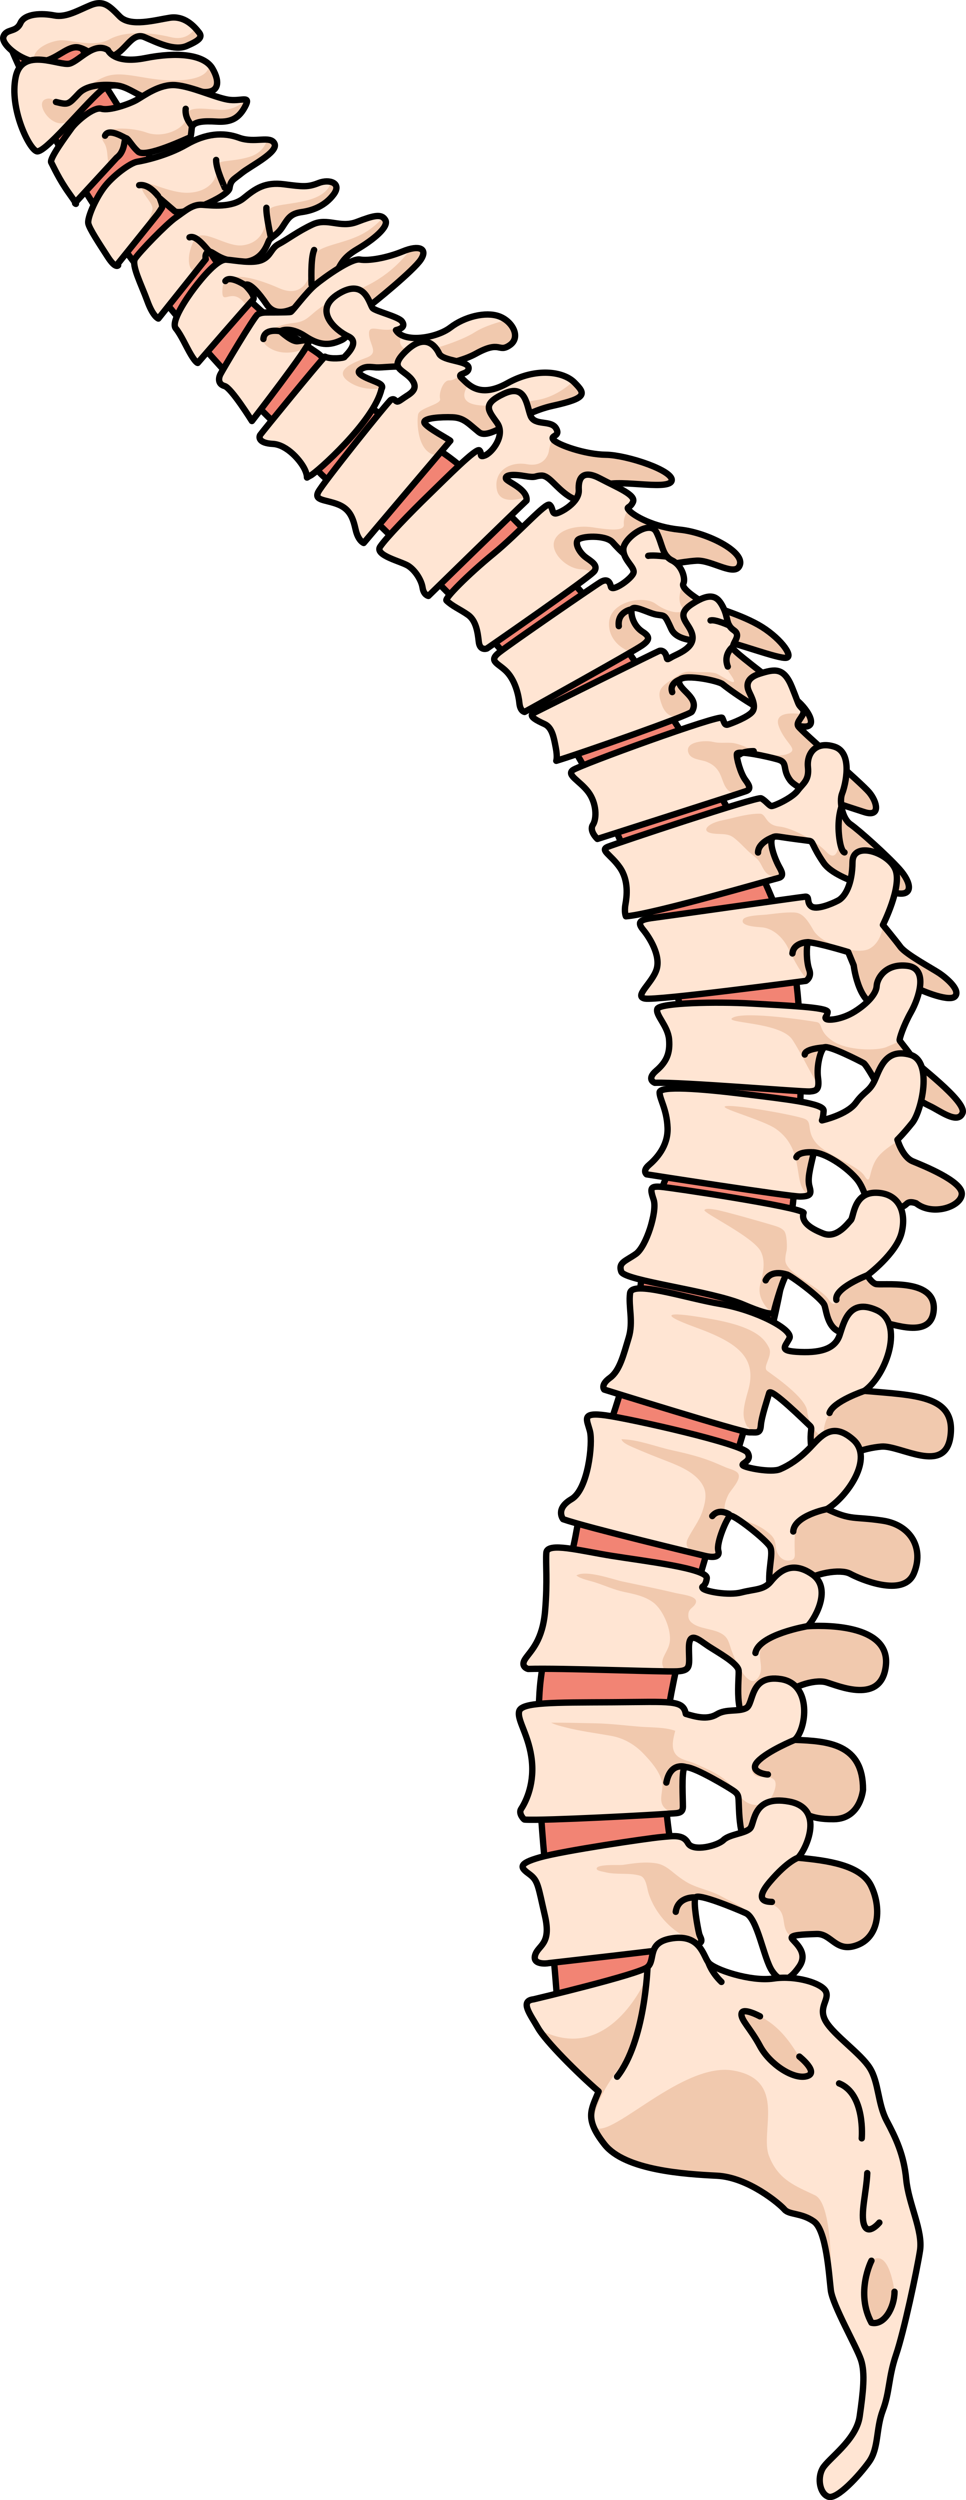 <?xml version="1.0" encoding="utf-8"?>
<!-- Generator: Adobe Illustrator 16.0.0, SVG Export Plug-In . SVG Version: 6.00 Build 0)  -->
<!DOCTYPE svg PUBLIC "-//W3C//DTD SVG 1.1//EN" "http://www.w3.org/Graphics/SVG/1.1/DTD/svg11.dtd">
<svg version="1.1" id="Layer_1" xmlns="http://www.w3.org/2000/svg" xmlns:xlink="http://www.w3.org/1999/xlink" x="0px" y="0px"
	 width="152.109px" height="393.498px" viewBox="0 0 152.109 393.498" enable-background="new 0 0 152.109 393.498"
	 xml:space="preserve">
<g>
	<g>
		<path fill="#F28474" stroke="#000000" stroke-linecap="round" stroke-linejoin="round" stroke-miterlimit="10" d="M88.136,322.018
			c-0.8-19.499-4.289-37.787-3.183-55.626c0.53-8.523,4.327-16.974,5.805-25.347c1.409-7.968,5.457-15.902,7.435-23.867
			c0.688-2.767,1.192-5.579,1.681-8.3c1.34-7.464,2.085-20.129,7.206-27.529c4.832-6.98,3.25-13.906-2.044-29.388
			c-3.775-11.033-8.322-24.302-16.556-37.111c-7.112-11.063-17.477-21.211-26.621-30.165c-2.552-2.497-4.968-4.863-7.292-7.217
			c-0.397-0.25-1.124-0.674-1.73-1.028c-3.113-1.815-5.327-5.936-10.029-10.274c-2.237-2.064-18.982-19.305-28.92-35.324
			C6.286,18.589,1.688,7.511,1.544,7.127l8.949-3.354c0.045,0.121,12.688,20.188,22.538,35.839
			c6.031,9.583,16.281,15.281,17.306,16.226c3.458,3.191,6.662,7.619,9.395,9.213c2.169,1.265,10.353,5.966,12.985,8.542
			c9.731,9.527,20.761,20.326,28.819,32.861c4.668,7.261,16.769,24.162,22.621,41.835c2.025,6.119,3.305,25.415-0.496,50.125
			c-3.264,21.213-13.65,45.54-17.937,67.975c-4.338,22.711,5.342,40.315,5.814,51.838L88.136,322.018z"/>
	</g>
	<g>
		<path fill="#FFE5D3" d="M31.354,5.13c-0.833-1.083-2.37-2.685-4.625-2.335c-2.257,0.35-6.21,1.5-7.874-0.202
			c-1.661-1.703-2.567-2.604-4.563-1.789C12.299,1.62,10.418,2.8,8.539,2.43c-1.88-0.368-4.631-0.354-5.32,1.2
			c-0.69,1.554-2.252,0.822-2.685,2.153c-0.432,1.331,3.403,4.25,5.926,3.936c2.522-0.314,4.218-2.665,5.982-2.23
			c1.762,0.435,2.728,2.098,5.012,1.443c2.284-0.656,3.234-3.981,5.3-3.089c2.067,0.893,4.734,2.229,6.679,1.38
			C31.38,6.373,31.916,5.861,31.354,5.13z"/>
		<path fill="#F1C9AE" d="M5.309,9.255c0.045-1.631,2.405-2.717,4.081-2.903c1.677-0.185,5.328,1.222,7.854-0.166
			c2.526-1.389,6.593-1.092,9.668-0.333c2.243,0.552,3.378-0.718,3.829-1.446c0.235,0.249,0.44,0.497,0.615,0.722
			c0.562,0.731,0.025,1.243-1.921,2.092c-1.945,0.849-4.612-0.487-6.679-1.38c-2.066-0.893-3.017,2.433-5.3,3.089
			c-2.284,0.655-3.25-1.008-5.012-1.443c-1.765-0.435-3.46,1.916-5.982,2.23C6.19,9.752,5.909,9.747,5.617,9.713
			C5.415,9.56,5.304,9.407,5.309,9.255z"/>
		<path fill="none" stroke="#000000" stroke-linecap="round" stroke-linejoin="round" stroke-miterlimit="10" d="M31.354,5.13
			c-0.833-1.083-2.37-2.685-4.625-2.335c-2.257,0.35-6.21,1.5-7.874-0.202c-1.661-1.703-2.567-2.604-4.563-1.789
			C12.299,1.62,10.418,2.8,8.539,2.43c-1.88-0.368-4.631-0.354-5.32,1.2c-0.69,1.554-2.252,0.822-2.685,2.153
			c-0.432,1.331,3.403,4.25,5.926,3.936c2.522-0.314,4.218-2.665,5.982-2.23c1.762,0.435,2.728,2.098,5.012,1.443
			c2.284-0.656,3.234-3.981,5.3-3.089c2.067,0.893,4.734,2.229,6.679,1.38C31.38,6.373,31.916,5.861,31.354,5.13z"/>
	</g>
	<g>
		<path fill="#FFE5D3" d="M18.606,41.761c0,0-0.396,0.604-1.651-1.347c-1.254-1.952-2.903-4.418-3.056-5.264
			c-0.15-0.845,1.041-3.687,2.422-5.572c1.38-1.886,4.202-3.949,5.268-4.118c1.067-0.168,4.726-0.961,7.763-2.71
			c3.036-1.749,5.796-1.985,8.289-1.069s4.931-0.418,5.583,0.922c0.651,1.341-3.796,3.532-5.142,4.621
			c-1.348,1.088-1.745,1.084-1.948,2.417c-0.202,1.332-7.597,4.486-8.654,3.576c-1.056-0.911-2.323-2.004-2.323-2.004
			s0.526,1.195,0.347,1.485c-0.179,0.289-0.6,0.908-0.6,0.908l-6.508,8.107"/>
		<path fill="#F1C9AE" d="M23.994,33.026c0.242-1.114-1.982-2.675-1.664-3.898c0.319-1.223,4.231,1.444,7.577,1.198
			c3.347-0.246,4.434-2.5,4.174-3.911c-0.259-1.412,2.089-0.789,5.166-1.716c1.872-0.564,2.562-1.824,2.816-2.724
			c0.536,0.038,0.944,0.188,1.158,0.627c0.651,1.341-3.796,3.532-5.142,4.621c-1.348,1.088-1.745,1.084-1.948,2.417
			c-0.202,1.332-7.597,4.486-8.654,3.576c-1.056-0.911-2.323-2.004-2.323-2.004s0.526,1.195,0.347,1.485
			c-0.179,0.289-0.6,0.908-0.6,0.908l-2.284,2.847l-0.18,0.062C22.438,36.514,23.753,34.14,23.994,33.026z"/>
		<path fill="none" stroke="#000000" stroke-linecap="round" stroke-linejoin="round" stroke-miterlimit="10" d="M18.606,41.761
			c0,0-0.396,0.604-1.651-1.347c-1.254-1.952-2.903-4.418-3.056-5.264c-0.15-0.845,1.041-3.687,2.422-5.572
			c1.38-1.886,4.202-3.949,5.268-4.118c1.067-0.168,4.726-0.961,7.763-2.71c3.036-1.749,5.796-1.985,8.289-1.069
			s4.931-0.418,5.583,0.922c0.651,1.341-3.796,3.532-5.142,4.621c-1.348,1.088-1.745,1.084-1.948,2.417
			c-0.202,1.332-7.597,4.486-8.654,3.576c-1.056-0.911-2.323-2.004-2.323-2.004s0.526,1.195,0.347,1.485
			c-0.179,0.289-0.6,0.908-0.6,0.908l-6.508,8.107"/>
		<path fill="none" stroke="#000000" stroke-linecap="round" stroke-linejoin="round" stroke-miterlimit="10" d="M24.888,30.842
			c0,0-1.443-1.969-2.972-1.691"/>
		<path fill="none" stroke="#000000" stroke-linecap="round" stroke-linejoin="round" stroke-miterlimit="10" d="M35.377,29.533
			c0.031-0.033-1.381-2.908-1.344-4.362"/>
	</g>
	<g>
		<path fill="#FFE5D3" d="M24.94,50.14c0,0-0.831-0.256-1.745-2.778c-0.915-2.523-2.563-5.667-1.922-6.663
			c0.641-0.998,4.925-5.442,6.413-6.47c1.487-1.028,2.606-2.095,4.145-1.997c1.539,0.098,4.666,0.496,6.547-1.045
			c1.882-1.541,3.37-2.569,6.366-2.181c2.996,0.388,3.731,0.467,5.43-0.202c1.7-0.668,3.698,0.004,2.367,1.796
			c-1.333,1.792-3.289,2.536-5.035,2.779c-1.748,0.243-2.128,0.942-3.021,2.33c-0.893,1.389-1.871,1.569-2.169,2.233
			c-0.3,0.666-1.133,3.461-4.53,3.287c-3.397-0.174-4.317-1.866-4.97-1.596c-0.654,0.271-0.414,1.159-0.414,1.159L24.94,50.14z"/>
		<path fill="#F1C9AE" d="M30.346,42.577c-0.813-0.544-0.887-2.67,0.235-4.812c1.12-2.14,4.958,1.17,7.597,0.848
			c2.639-0.323,3.655-2.276,3.748-4.46c0.092-2.183,2.25-1.626,6.242-2.575c3.482-0.827,3.865-2.537,3.906-2.959
			c0.849,0.207,1.28,0.884,0.467,1.981c-1.333,1.792-3.289,2.536-5.035,2.779c-1.748,0.243-2.128,0.942-3.021,2.33
			c-0.893,1.389-1.871,1.569-2.169,2.233c-0.3,0.666-1.133,3.461-4.53,3.287c-3.397-0.174-4.317-1.866-4.97-1.596
			c-0.654,0.271-0.414,1.159-0.414,1.159L30.82,42.77C30.609,42.708,30.446,42.643,30.346,42.577z"/>
		<path fill="none" stroke="#000000" stroke-linecap="round" stroke-linejoin="round" stroke-miterlimit="10" d="M24.94,50.14
			c0,0-0.831-0.256-1.745-2.778c-0.915-2.523-2.563-5.667-1.922-6.663c0.641-0.998,4.925-5.442,6.413-6.47
			c1.487-1.028,2.606-2.095,4.145-1.997c1.539,0.098,4.666,0.496,6.547-1.045c1.882-1.541,3.37-2.569,6.366-2.181
			c2.996,0.388,3.731,0.467,5.43-0.202c1.7-0.668,3.698,0.004,2.367,1.796c-1.333,1.792-3.289,2.536-5.035,2.779
			c-1.748,0.243-2.128,0.942-3.021,2.33c-0.893,1.389-1.871,1.569-2.169,2.233c-0.3,0.666-1.133,3.461-4.53,3.287
			c-3.397-0.174-4.317-1.866-4.97-1.596c-0.654,0.271-0.414,1.159-0.414,1.159L24.94,50.14z"/>
		<path fill="none" stroke="#000000" stroke-linecap="round" stroke-linejoin="round" stroke-miterlimit="10" d="M33.032,39.609
			c-0.217,0.023-1.995-2.745-3.189-2.252"/>
		<path fill="none" stroke="#000000" stroke-linecap="round" stroke-linejoin="round" stroke-miterlimit="10" d="M42.679,37.487
			c0,0-0.82-3.705-0.731-4.784"/>
	</g>
	<g>
		<path fill="#FFE5D3" d="M31.131,57.125c0,0-0.302-0.026-1.062-1.3c-0.761-1.273-1.55-3.116-2.388-4.128
			c-0.838-1.013,1.646-4.7,2.907-6.357c1.261-1.659,3.672-4.571,5.039-4.471c1.367,0.101,4.176,0.687,5.628,0.04
			c1.454-0.648,1.374-1.838,2.657-2.506c1.283-0.667,3.031-2.027,5.359-3.097c2.328-1.069,4.283,0.64,6.927-0.377
			c2.642-1.016,3.883-1.343,4.482-0.289c0.598,1.056-1.905,3.107-4.437,4.589c-2.533,1.482-2.627,2.717-3.455,3.827
			c-0.828,1.112-7.988,8.936-10.777,4.879c-2.787-4.058-3.399-3.043-3.399-3.043s1.829,1.76,1.201,2.334
			C39.186,47.802,31.131,57.125,31.131,57.125z"/>
		<path fill="#F1C9AE" d="M38.554,47.788c-2.142-2.856-3.751,0.757-3.521-2.376c0.231-3.133,5.211-1.693,8.951-0.042
			c3.738,1.649,5.05-1.654,5.119-4.166c0.07-2.513,3.715-2.466,7.229-4.02c1.769-0.782,3.102-1.966,3.992-2.953
			c0.139,0.102,0.258,0.235,0.357,0.41c0.598,1.056-1.905,3.107-4.437,4.589c-2.533,1.482-2.627,2.717-3.455,3.827
			c-0.828,1.112-7.988,8.936-10.777,4.879c-2.787-4.058-3.399-3.043-3.399-3.043s1.829,1.76,1.201,2.334
			c-0.092,0.084-0.346,0.36-0.708,0.763C38.924,47.919,38.74,47.851,38.554,47.788z"/>
		<path fill="none" stroke="#000000" stroke-linecap="round" stroke-linejoin="round" stroke-miterlimit="10" d="M31.131,57.125
			c0,0-0.302-0.026-1.062-1.3c-0.761-1.273-1.55-3.116-2.388-4.128c-0.838-1.013,1.646-4.7,2.907-6.357
			c1.261-1.659,3.672-4.571,5.039-4.471c1.367,0.101,4.176,0.687,5.628,0.04c1.454-0.648,1.374-1.838,2.657-2.506
			c1.283-0.667,3.031-2.027,5.359-3.097c2.328-1.069,4.283,0.64,6.927-0.377c2.642-1.016,3.883-1.343,4.482-0.289
			c0.598,1.056-1.905,3.107-4.437,4.589c-2.533,1.482-2.627,2.717-3.455,3.827c-0.828,1.112-7.988,8.936-10.777,4.879
			c-2.787-4.058-3.399-3.043-3.399-3.043s1.829,1.76,1.201,2.334C39.186,47.802,31.131,57.125,31.131,57.125z"/>
		<path fill="none" stroke="#000000" stroke-linecap="round" stroke-linejoin="round" stroke-miterlimit="10" d="M38.612,44.892
			c0,0-2.43-1.628-3.12-0.655"/>
		<path fill="none" stroke="#000000" stroke-linecap="round" stroke-linejoin="round" stroke-miterlimit="10" d="M49.062,44.788
			c0,0-0.204-4.091,0.401-5.443"/>
	</g>
	<g>
		<path fill="#FFE5D3" d="M17.005,7.892c0,0,0.892,2.242,5.876,1.25c4.987-0.992,9.267-0.588,10.573,1.647
			c1.308,2.236,0.931,3.945-1.612,3.673c-2.545-0.271-5.818,1.002-8.089,1.023c-2.27,0.021-5.022-3.736-7.962-1.127
			c-2.939,2.609-8.809,9.868-10.024,9.451c-1.216-0.417-4.323-6.765-3.301-11.673c1.02-4.908,6.984-1.652,8.532-2.131
			C12.547,9.525,14.835,6.521,17.005,7.892z"/>
		<path fill="#F1C9AE" d="M7.049,15.667c1.475-0.728,2.168,1.339,3.776,0.511c1.609-0.829,2.629-2.874,5.677-4.082
			c3.047-1.208,6.723,0.851,11.979,0.526c4.283-0.265,4.479-1.926,4.404-2.532c0.227,0.209,0.419,0.442,0.569,0.699
			c1.308,2.236,0.931,3.945-1.612,3.673c-2.545-0.271-5.818,1.002-8.089,1.023c-2.27,0.021-5.022-3.736-7.962-1.127
			c-1.169,1.037-2.798,2.807-4.416,4.538c-0.401,0.132-0.768,0.262-1.077,0.383C8.061,20.156,5.574,16.394,7.049,15.667z"/>
		<path fill="none" stroke="#000000" stroke-linecap="round" stroke-linejoin="round" stroke-miterlimit="10" d="M17.005,7.892
			c0,0,0.892,2.242,5.876,1.25c4.987-0.992,9.267-0.588,10.573,1.647c1.308,2.236,0.931,3.945-1.612,3.673
			c-2.545-0.271-5.818,1.002-8.089,1.023c-2.27,0.021-5.022-3.736-7.962-1.127c-2.939,2.609-8.809,9.868-10.024,9.451
			c-1.216-0.417-4.323-6.765-3.301-11.673c1.02-4.908,6.984-1.652,8.532-2.131C12.547,9.525,14.835,6.521,17.005,7.892z"/>
		<path fill="none" stroke="#000000" stroke-linecap="round" stroke-linejoin="round" stroke-miterlimit="10" d="M18.107,13.438
			c0,0-3.983-0.542-5.677,1.25c-1.693,1.791-1.637,1.849-3.617,1.364"/>
	</g>
	<g>
		<path fill="#FFE5D3" d="M11.825,32c0,0,0.088,0.09,0.122,0.093c0.056,0.006-0.051-0.247-1.063-1.656
			c-1.602-2.231-2.489-4.271-2.821-4.87c-0.332-0.599,2.489-4.386,3.211-5.398c0.722-1.012,3.479-3.429,4.704-3.057
			c1.225,0.372,4.378-0.73,5.537-1.385c1.161-0.654,3.621-2.537,6.145-2.327s6.017,1.878,8.162,2.272
			c2.146,0.393,3.834-0.847,2.719,1.201s-2.56,2.377-4.495,2.261c-1.934-0.117-3.747-0.031-3.852,1.046
			c-0.105,1.078-0.148,1.449-0.315,1.466c-0.168,0.017-6.903,3.278-8.112,2.231c-1.208-1.047-1.929-2.833-2.103-1.795
			c-0.174,1.037-0.273,1.358-0.55,1.885c-0.277,0.527-0.735,0.842-0.735,0.842l-6.481,7.037"/>
		<path fill="#F1C9AE" d="M17.429,25.838c-0.794-0.155-0.19-2.121-1.07-3.414c-1.73-2.539,3.859-2.583,6.693-1.567
			c2.834,1.016,6.28-0.724,6.322-2.499c0.043-1.776,2.6-1.213,5.268-1.072c2.365,0.124,3.761-1.283,4.048-1.605
			c0.292,0.086,0.291,0.381-0.15,1.191c-1.115,2.048-2.56,2.377-4.495,2.261c-1.934-0.117-3.747-0.031-3.852,1.046
			c-0.105,1.078-0.148,1.449-0.315,1.466c-0.168,0.017-6.903,3.278-8.112,2.231c-1.208-1.047-1.929-2.833-2.103-1.795
			c-0.174,1.037-0.273,1.358-0.55,1.885c-0.277,0.527-0.735,0.842-0.735,0.842L17.429,25.838z"/>
		<path fill="none" stroke="#000000" stroke-linecap="round" stroke-linejoin="round" stroke-miterlimit="10" d="M11.825,32
			c0,0,0.088,0.09,0.122,0.093c0.056,0.006-0.051-0.247-1.063-1.656c-1.602-2.231-2.489-4.271-2.821-4.87
			c-0.332-0.599,2.489-4.386,3.211-5.398c0.722-1.012,3.479-3.429,4.704-3.057c1.225,0.372,4.378-0.73,5.537-1.385
			c1.161-0.654,3.621-2.537,6.145-2.327s6.017,1.878,8.162,2.272c2.146,0.393,3.834-0.847,2.719,1.201s-2.56,2.377-4.495,2.261
			c-1.934-0.117-3.747-0.031-3.852,1.046c-0.105,1.078-0.148,1.449-0.315,1.466c-0.168,0.017-6.903,3.278-8.112,2.231
			c-1.208-1.047-1.929-2.833-2.103-1.795c-0.174,1.037-0.273,1.358-0.55,1.885c-0.277,0.527-0.735,0.842-0.735,0.842l-6.481,7.037"
			/>
		<path fill="none" stroke="#000000" stroke-linecap="round" stroke-linejoin="round" stroke-miterlimit="10" d="M19.911,21.784
			c-0.143,0.019-2.813-1.771-3.367-0.426"/>
		<path fill="none" stroke="#000000" stroke-linecap="round" stroke-linejoin="round" stroke-miterlimit="10" d="M30.253,19.931
			c0.058-0.115-1.197-1.226-1.013-2.804"/>
	</g>
	<g>
		<path fill="#FFE5D3" d="M39.668,66.267c0,0-3.249-5.218-4.307-5.508c-1.059-0.29-0.955-1.233-0.677-1.811
			c0.277-0.577,5.392-9.224,5.911-9.478c0.518-0.254,0.854-0.26,1.109-0.282c0.254-0.023,3.792,0.013,4.067-0.089
			c0.274-0.102,2.429-3.062,3.854-4.25c1.427-1.188,5.688-4.236,7.051-4c1.362,0.236,4.184-0.228,6.77-1.291
			c2.584-1.063,3.936-0.412,2.827,1.288c-1.108,1.701-7.398,6.819-8.607,7.703c-1.209,0.885-2.307,4.247-3.877,4.973
			c-1.572,0.727-3.177,1.091-5.704-0.586c-2.528-1.677-3.943-0.799-3.943-0.799s1.777,1.668,2.697,1.571
			c0.92-0.097,1.485-0.356,1.731,0.19C48.814,54.443,39.668,66.267,39.668,66.267z"/>
		<path fill="#F1C9AE" d="M46.251,50.829c3.282-0.344,2.065-2.307,9.344-4.934c4.982-1.798,7.8-4.936,9.083-6.738
			c1.746-0.4,2.509,0.286,1.595,1.688c-1.108,1.701-7.398,6.819-8.607,7.703c-1.209,0.885-2.307,4.247-3.877,4.973
			c-1.572,0.727-3.177,1.091-5.704-0.586c-2.528-1.677-3.943-0.799-3.943-0.799s1.777,1.668,2.697,1.571
			c0.92-0.097,1.485-0.356,1.731,0.19c0.044,0.095-0.203,0.539-0.638,1.203l-0.282-0.087c0,0-2.907,1.302-5.36-0.346
			C39.837,53.021,42.967,51.173,46.251,50.829z"/>
		<path fill="none" stroke="#000000" stroke-linecap="round" stroke-linejoin="round" stroke-miterlimit="10" d="M39.668,66.267
			c0,0-3.249-5.218-4.307-5.508c-1.059-0.29-0.955-1.233-0.677-1.811c0.277-0.577,5.392-9.224,5.911-9.478
			c0.518-0.254,0.854-0.26,1.109-0.282c0.254-0.023,3.792,0.013,4.067-0.089c0.274-0.102,2.429-3.062,3.854-4.25
			c1.427-1.188,5.688-4.236,7.051-4c1.362,0.236,4.184-0.228,6.77-1.291c2.584-1.063,3.936-0.412,2.827,1.288
			c-1.108,1.701-7.398,6.819-8.607,7.703c-1.209,0.885-2.307,4.247-3.877,4.973c-1.572,0.727-3.177,1.091-5.704-0.586
			c-2.528-1.677-3.943-0.799-3.943-0.799s1.777,1.668,2.697,1.571c0.92-0.097,1.485-0.356,1.731,0.19
			C48.814,54.443,39.668,66.267,39.668,66.267z"/>
		<path fill="none" stroke="#000000" stroke-linecap="round" stroke-linejoin="round" stroke-miterlimit="10" d="M44.141,52.137
			c0,0-2.555-0.55-2.666,1.219"/>
	</g>
	<g>
		<path fill="#FFE5D3" d="M60.063,61.258c0.032-0.139,0.426-0.515-0.454-0.967c-0.881-0.451-3.808-1.319-2.962-2.031
			c0.846-0.712,1.699-0.483,2.59-0.431c0.891,0.053,3.481-0.298,4.111-0.044c0.633,0.254,7.67,0.047,11.603-2.128
			c3.932-2.174,3.484-0.074,5.31-1.323c1.825-1.249,0.433-3.79-1.685-4.554c-2.119-0.763-5.441,0.071-7.646,1.763
			c-2.203,1.694-7.36,2.48-8.579,0.417c1.021-0.244,1.464-0.688,0.922-1.399c-0.544-0.71-4.02-1.554-4.558-2.032
			c-0.538-0.479-1.14-4.867-5.364-2.307c-4.226,2.561-0.521,5.778,1.484,6.714c2.007,0.936-0.489,3.067-0.586,3.248
			c-0.097,0.18-2.181,0.405-3.082-0.052c-0.788,0.713-9.966,11.97-10.192,12.321c-0.227,0.351-0.268,1.299,1.984,1.413
			c2.254,0.115,4.486,2.732,5.094,4.156c0.61,1.424-0.139,1.288,0.822,0.835C49.836,74.408,58.904,66.321,60.063,61.258z"/>
		<path fill="#F1C9AE" d="M55.014,60.143c-2.789-1.86,0.752-3.106,2.73-3.863c1.977-0.758,0.438-1.996,0.359-3.693
			c-0.081-1.697,1.654-0.299,3.849-0.792c0.758-0.17,1.237-0.462,1.543-0.769c0.074,0.447-0.365,0.75-1.144,0.936
			c0.219,0.371,0.565,0.648,0.998,0.845c-0.817,1.004-0.206,2.264,1.544,2.512c2.052,0.292,7.767-1.677,9.834-3.008
			c1.607-1.034,3.988-1.675,4.972-1.91c1.412,1.077,2.035,2.926,0.562,3.935c-1.826,1.249-1.378-0.852-5.31,1.323
			c-3.932,2.175-10.97,2.382-11.603,2.128c-0.63-0.254-3.22,0.097-4.111,0.044c-0.891-0.052-1.745-0.281-2.59,0.431
			c-0.846,0.712,2.081,1.58,2.962,2.031c0.663,0.341,0.602,0.639,0.519,0.824C58.855,61.294,56.788,61.325,55.014,60.143z"/>
		<path fill="none" stroke="#000000" stroke-linecap="round" stroke-linejoin="round" stroke-miterlimit="10" d="M60.063,61.258
			c0.032-0.139,0.426-0.515-0.454-0.967c-0.881-0.451-3.808-1.319-2.962-2.031c0.846-0.712,1.699-0.483,2.59-0.431
			c0.891,0.053,3.481-0.298,4.111-0.044c0.633,0.254,7.67,0.047,11.603-2.128c3.932-2.174,3.484-0.074,5.31-1.323
			c1.825-1.249,0.433-3.79-1.685-4.554c-2.119-0.763-5.441,0.071-7.646,1.763c-2.203,1.694-7.36,2.48-8.579,0.417
			c1.021-0.244,1.464-0.688,0.922-1.399c-0.544-0.71-4.02-1.554-4.558-2.032c-0.538-0.479-1.14-4.867-5.364-2.307
			c-4.226,2.561-0.521,5.778,1.484,6.714c2.007,0.936-0.489,3.067-0.586,3.248c-0.097,0.18-2.181,0.405-3.082-0.052
			c-0.788,0.713-9.966,11.97-10.192,12.321c-0.227,0.351-0.268,1.299,1.984,1.413c2.254,0.115,4.486,2.732,5.094,4.156
			c0.61,1.424-0.139,1.288,0.822,0.835C49.836,74.408,58.904,66.321,60.063,61.258z"/>
	</g>
	<g>
		<path fill="#FFE5D3" d="M57.273,85.46c0,0-0.868-0.306-1.278-2.117c-0.412-1.811-0.893-3.247-2.854-3.987
			c-1.959-0.74-3.686-0.564-3.041-1.895c0.646-1.33,11.094-14.357,11.456-14.527c0.358-0.169,0.477-0.126,0.747,0.137
			c0.272,0.264,0.434,0.147,1.285-0.449c0.848-0.598,2.5-1.291,1.237-2.9c-1.266-1.609-3.812-1.683-0.84-4.514
			c2.971-2.831,4.583-0.787,5.161,0.442c0.578,1.228,4.62,1.088,4.643,2.25c0.025,1.162-2.075,0.715-1.042,1.664
			c1.032,0.949,2.747,3.207,7.187,0.729c4.441-2.479,8.78-1.846,10.518-0.089c1.739,1.757,2.111,2.446-3.427,3.664
			s-9.924,5.513-11.605,4.153c-1.683-1.359-2.375-2.274-4.166-2.343c-1.793-0.07-4.647,0.098-4.428,0.842
			c0.22,0.745,4.204,2.787,4.087,2.871C70.795,69.471,57.273,85.46,57.273,85.46z"/>
		<g>
			<path fill="#F1C9AE" d="M68.873,71.654c-3.196-0.139-3.286-5.386-3.031-6.448c0.254-1.062,3.7-1.551,3.455-2.431
				c-0.242-0.881,0.49-3.004,1.48-2.904c0.362,0.037,1.008-0.288,1.682-0.713c0.008,0.098,0.091,0.227,0.286,0.405
				c0.282,0.258,0.614,0.615,1.039,0.944c-0.61,0.87-1.11,2.054-0.096,2.75c1.669,1.145,6.664,0.418,10.887-0.293
				c2.514-0.423,4.49-1.853,5.676-2.94c0.066,0.059,0.138,0.117,0.199,0.178c1.739,1.757,2.111,2.446-3.427,3.664
				s-9.924,5.513-11.605,4.153c-1.683-1.359-2.375-2.274-4.166-2.343c-1.793-0.07-4.647,0.098-4.428,0.842
				c0.22,0.745,4.204,2.787,4.087,2.871c-0.026,0.02-0.76,0.878-1.875,2.188C68.981,71.602,68.929,71.627,68.873,71.654z"/>
			<path fill="#F1C9AE" d="M73.668,58.322c-0.127,0.191-0.34,0.309-0.554,0.398C73.306,58.587,73.492,58.452,73.668,58.322z"/>
		</g>
		<path fill="none" stroke="#000000" stroke-linecap="round" stroke-linejoin="round" stroke-miterlimit="10" d="M57.273,85.46
			c0,0-0.868-0.306-1.278-2.117c-0.412-1.811-0.893-3.247-2.854-3.987c-1.959-0.74-3.686-0.564-3.041-1.895
			c0.646-1.33,11.094-14.357,11.456-14.527c0.358-0.169,0.477-0.126,0.747,0.137c0.272,0.264,0.434,0.147,1.285-0.449
			c0.848-0.598,2.5-1.291,1.237-2.9c-1.266-1.609-3.812-1.683-0.84-4.514c2.971-2.831,4.583-0.787,5.161,0.442
			c0.578,1.228,4.62,1.088,4.643,2.25c0.025,1.162-2.075,0.715-1.042,1.664c1.032,0.949,2.747,3.207,7.187,0.729
			c4.441-2.479,8.78-1.846,10.518-0.089c1.739,1.757,2.111,2.446-3.427,3.664s-9.924,5.513-11.605,4.153
			c-1.683-1.359-2.375-2.274-4.166-2.343c-1.793-0.07-4.647,0.098-4.428,0.842c0.22,0.745,4.204,2.787,4.087,2.871
			C70.795,69.471,57.273,85.46,57.273,85.46z"/>
	</g>
	<g>
		<path fill="#FFE5D3" d="M67.46,93.796c0,0-0.745-0.123-0.921-1.301c-0.176-1.179-1.133-2.693-2.22-3.413
			c-1.085-0.721-5.387-1.653-4.455-3.042c0.932-1.39,4.753-5.338,7.625-8.119c2.873-2.783,7.523-7.507,8.002-7.04
			c0.48,0.469-0.158,1.208,0.906,0.783c1.065-0.426,3.251-3.153,1.871-5.11c-1.379-1.958-2.425-2.952,1.081-4.588
			c3.506-1.636,3.563,1.903,4.21,3.505c0.648,1.601,3.197,0.578,3.997,1.94c0.799,1.361-1.037,1.062-0.4,1.824
			c0.639,0.762,4.966,2.306,8.254,2.338c3.288,0.033,10.958,2.575,10.331,4.148c-0.625,1.575-9.282-0.578-11.028,0.87
			c0.322,2.417-3.075,2.85-5.14,1.502c-2.065-1.348-3.107-3.282-4.312-3.24c-1.202,0.042-0.651,0.414-2.74,0.06
			c-2.089-0.354-3.024-0.077-2.85,0.425c0.175,0.501,3.49,1.667,3.236,3.454C80.355,81.195,67.46,93.796,67.46,93.796z"/>
		<g>
			<path fill="#F1C9AE" d="M82.864,78.198c-0.002,0.001-4.202,1.67-4.65-1.251c-0.451-2.922,2.175-4.354,4.773-3.881
				c2.6,0.474,3.378-1.419,3.452-2.162c0.055-0.543,0.406-1.45,0.59-1.898c0.016,0.064,0.053,0.139,0.128,0.229
				c0.639,0.762,4.966,2.306,8.254,2.338c3.288,0.033,10.958,2.575,10.331,4.148c-0.625,1.575-9.282-0.578-11.028,0.87
				c0.322,2.417-3.075,2.85-5.14,1.502c-2.065-1.348-3.107-3.282-4.312-3.24c-1.202,0.042-0.651,0.414-2.74,0.06
				c-2.089-0.354-3.024-0.077-2.85,0.425C79.827,75.781,82.439,76.744,82.864,78.198z"/>
			<polygon fill="#F1C9AE" points="87.142,68.736 87.144,68.735 87.145,68.735 			"/>
		</g>
		<path fill="none" stroke="#000000" stroke-linecap="round" stroke-linejoin="round" stroke-miterlimit="10" d="M67.46,93.796
			c0,0-0.745-0.123-0.921-1.301c-0.176-1.179-1.133-2.693-2.22-3.413c-1.085-0.721-5.387-1.653-4.455-3.042
			c0.932-1.39,4.753-5.338,7.625-8.119c2.873-2.783,7.523-7.507,8.002-7.04c0.48,0.469-0.158,1.208,0.906,0.783
			c1.065-0.426,3.251-3.153,1.871-5.11c-1.379-1.958-2.425-2.952,1.081-4.588c3.506-1.636,3.563,1.903,4.21,3.505
			c0.648,1.601,3.197,0.578,3.997,1.94c0.799,1.361-1.037,1.062-0.4,1.824c0.639,0.762,4.966,2.306,8.254,2.338
			c3.288,0.033,10.958,2.575,10.331,4.148c-0.625,1.575-9.282-0.578-11.028,0.87c0.322,2.417-3.075,2.85-5.14,1.502
			c-2.065-1.348-3.107-3.282-4.312-3.24c-1.202,0.042-0.651,0.414-2.74,0.06c-2.089-0.354-3.024-0.077-2.85,0.425
			c0.175,0.501,3.49,1.667,3.236,3.454C80.355,81.195,67.46,93.796,67.46,93.796z"/>
	</g>
	<g>
		<path fill="#FFE5D3" d="M76.667,102.074c0,0-1.116,0.43-1.279-1.074c-0.165-1.503-0.431-3.326-1.682-4.213
			c-1.254-0.887-2.458-1.353-3.403-2.27c-0.334-0.325,3.383-4.065,7.398-7.359c4.016-3.294,8.266-8.178,8.847-7.7
			c0.579,0.478,0.305,1.459,1.01,1.353c0.707-0.107,3.7-1.714,3.578-3.698c-0.122-1.984,0.694-3.215,3.357-1.802
			c2.665,1.413,5.674,2.563,5.178,3.692c-0.501,1.13-1.242,0.625-0.529,1.412c0.716,0.785,3.762,2.544,7.897,2.948
			c4.135,0.403,10.085,3.346,9.477,5.484c-0.607,2.137-4.401-0.749-6.843-0.599c-2.442,0.15-5.354,0.907-7.539,0.883
			s-4.575-2.533-5.665-3.766c-1.09-1.231-5.07-1.024-5.516-0.338c-0.442,0.686,0.407,2.051,1.299,2.702
			c0.891,0.652,1.946,1.226,1.353,2.146C93.012,90.797,76.667,102.074,76.667,102.074z"/>
		<path fill="#F1C9AE" d="M91.521,89.609c-2.312-0.105-4.848-2.613-4.251-4.443s3.519-2.564,6.056-2.17
			c2.539,0.395,5.04,0.673,4.909-0.461c-0.132-1.134,0.678-2.399,0.678-2.399l0.002,0.001c0.047,0.07,0.12,0.157,0.227,0.278
			c0.716,0.785,3.762,2.544,7.897,2.948c4.135,0.403,10.085,3.346,9.477,5.484c-0.607,2.137-4.401-0.749-6.843-0.599
			c-2.442,0.15-5.354,0.907-7.539,0.883s-4.575-2.533-5.665-3.766c-1.09-1.231-5.07-1.024-5.516-0.338
			c-0.442,0.686,0.407,2.051,1.299,2.702c0.891,0.652,1.946,1.226,1.353,2.146c-0.082,0.126-0.46,0.448-1.05,0.907L92.51,90.78
			C92.51,90.78,93.832,89.714,91.521,89.609z"/>
		<path fill="none" stroke="#000000" stroke-linecap="round" stroke-linejoin="round" stroke-miterlimit="10" d="M76.667,102.074
			c0,0-1.116,0.43-1.279-1.074c-0.165-1.503-0.431-3.326-1.682-4.213c-1.254-0.887-2.458-1.353-3.403-2.27
			c-0.334-0.325,3.383-4.065,7.398-7.359c4.016-3.294,8.266-8.178,8.847-7.7c0.579,0.478,0.305,1.459,1.01,1.353
			c0.707-0.107,3.7-1.714,3.578-3.698c-0.122-1.984,0.694-3.215,3.357-1.802c2.665,1.413,5.674,2.563,5.178,3.692
			c-0.501,1.13-1.242,0.625-0.529,1.412c0.716,0.785,3.762,2.544,7.897,2.948c4.135,0.403,10.085,3.346,9.477,5.484
			c-0.607,2.137-4.401-0.749-6.843-0.599c-2.442,0.15-5.354,0.907-7.539,0.883s-4.575-2.533-5.665-3.766
			c-1.09-1.231-5.07-1.024-5.516-0.338c-0.442,0.686,0.407,2.051,1.299,2.702c0.891,0.652,1.946,1.226,1.353,2.146
			C93.012,90.797,76.667,102.074,76.667,102.074z"/>
	</g>
	<g>
		<path fill="#FFE5D3" d="M82.602,112.055c0,0-0.691-0.089-0.816-1.381c-0.126-1.292-0.651-3.483-1.933-4.874
			c-1.282-1.39-3.055-1.672-1.307-3.066c1.749-1.394,15.208-10.646,16.063-11.141c0.854-0.495,1.39-0.215,1.579,0.735
			c0.188,0.95,3.351-1.285,3.57-2.196c0.216-0.911-1.695-2.045-1.602-3.759c0.095-1.713,4.167-4.628,5.187-2.649
			c1.019,1.978,0.891,3.702,2.484,4.487c1.597,0.786,2.156,2.911,1.773,3.649c-0.384,0.739,2.011,2.281,3.052,2.907
			c1.039,0.626,5.354,1.673,8.694,3.535c3.339,1.863,5.658,4.941,4.512,5.221c-1.145,0.281-8.563-2.592-10.152-2.651
			c-1.591-0.058-6.869,0.602-7.989-1.851c-1.116-2.452-0.989-2.043-2.355-2.286c-1.366-0.24-3.895-1.798-3.933-0.608
			c-0.036,1.19,0.587,2.565,1.76,3.316c1.17,0.752,1.147,1.267-0.043,2.109C99.687,102.588,82.602,112.055,82.602,112.055z"/>
		<path fill="#F1C9AE" d="M103.29,95.067c1.971,1.481,4.86,1.818,4.014,0.357c-0.843-1.461,0.26-3.336,0.26-3.336l0.006,0.001
			c0.089,0.793,2.141,2.113,3.084,2.679c1.039,0.626,5.354,1.673,8.694,3.535c3.339,1.863,5.658,4.941,4.512,5.221
			c-1.145,0.281-8.563-2.592-10.152-2.651c-1.591-0.058-6.869,0.602-7.989-1.851c-1.116-2.452-0.989-2.043-2.355-2.286
			c-1.366-0.24-3.895-1.798-3.933-0.608c-0.036,1.19,0.587,2.565,1.76,3.316c1.17,0.752,1.147,1.267-0.043,2.109
			c-0.226,0.159-0.826,0.523-1.679,1.019c-0.462,0.088-3.717-1.311-3.571-4.551C96.041,94.688,101.317,93.586,103.29,95.067z"/>
		<path fill="none" stroke="#000000" stroke-linecap="round" stroke-linejoin="round" stroke-miterlimit="10" d="M82.602,112.055
			c0,0-0.691-0.089-0.816-1.381c-0.126-1.292-0.651-3.483-1.933-4.874c-1.282-1.39-3.055-1.672-1.307-3.066
			c1.749-1.394,15.208-10.646,16.063-11.141c0.854-0.495,1.39-0.215,1.579,0.735c0.188,0.95,3.351-1.285,3.57-2.196
			c0.216-0.911-1.695-2.045-1.602-3.759c0.095-1.713,4.167-4.628,5.187-2.649c1.019,1.978,0.891,3.702,2.484,4.487
			c1.597,0.786,2.156,2.911,1.773,3.649c-0.384,0.739,2.011,2.281,3.052,2.907c1.039,0.626,5.354,1.673,8.694,3.535
			c3.339,1.863,5.658,4.941,4.512,5.221c-1.145,0.281-8.563-2.592-10.152-2.651c-1.591-0.058-6.869,0.602-7.989-1.851
			c-1.116-2.452-0.989-2.043-2.355-2.286c-1.366-0.24-3.895-1.798-3.933-0.608c-0.036,1.19,0.587,2.565,1.76,3.316
			c1.17,0.752,1.147,1.267-0.043,2.109C99.687,102.588,82.602,112.055,82.602,112.055z"/>
		<path fill="none" stroke="#000000" stroke-linecap="round" stroke-linejoin="round" stroke-miterlimit="10" d="M105.035,87.608
			c0,0-2.164-0.284-2.966-0.124"/>
		<path fill="none" stroke="#000000" stroke-linecap="round" stroke-linejoin="round" stroke-miterlimit="10" d="M99.485,95.9
			c0,0-2.319,0.321-2.049,2.646"/>
	</g>
	<path fill="none" stroke="#000000" stroke-linecap="round" stroke-linejoin="round" stroke-miterlimit="10" d="M121.126,219.229
		c0,0-0.826-0.707-1.85-0.136"/>
	<path fill="none" stroke="#000000" stroke-linecap="round" stroke-linejoin="round" stroke-miterlimit="10" d="M108.892,257.756
		c0,0-1.598-0.777-2.623,0.494"/>
	<g>
		<path fill="#FFE5D3" d="M87.59,119.748c0,0,0.221-0.549-0.076-2.065c-0.292-1.516-0.551-3.166-1.753-3.714
			c-1.203-0.548-2.65-1.265-1.727-1.743c0.922-0.478,19.433-9.673,19.764-9.779c0.333-0.104,0.799-0.005,1.067,0.652
			c0.27,0.657-0.028,0.875,0.855,0.348c0.882-0.526,3.64-1.398,3.315-3.399c-0.324-2.001-3.015-3.069-0.036-5.001
			c2.979-1.931,4.014-1.207,4.88,0.56c0.869,1.768,0.352,2.674,1.698,3.608c1.348,0.935-0.63,2.118-0.046,2.984
			c0.584,0.867,8.314,6.527,10.227,8.273c1.915,1.746,3.672,5.15-1.209,3.414c-4.88-1.735-10.063-5.602-10.744-6.191
			c-0.681-0.588-6.89-1.842-6.875-0.423c0.014,1.419,3.348,2.565,2.004,4.749C108.599,112.565,91.519,118.554,87.59,119.748z"/>
		<path fill="#F1C9AE" d="M103.866,109.702c-0.08-0.555-0.003-1.096,0.432-1.581c0.446-0.496,1.068-0.901,1.633-1.26
			c0.592-0.375,1.212-0.851,1.89-1.057c0.588-0.18,1.248-0.054,1.861-0.028c0.957,0.039,2.066-0.06,2.999,0.194
			c0.789,0.215,4.338,2.957,2.27,0.081c-1.343-1.871-0.35-3.532,0.512-4.467c-0.058,0.217-0.058,0.424,0.071,0.616
			c0.584,0.867,8.314,6.527,10.227,8.273c1.915,1.746,3.672,5.15-1.209,3.414c-4.88-1.735-10.063-5.602-10.744-6.191
			c-0.681-0.588-6.89-1.842-6.875-0.423c0.012,1.208,1.712,1.968,2.162,3.024c0.28,0.659,0.219,1.418-0.436,1.712
			c-0.752,0.338-1.657,0.658-2.493,0.739c-0.833,0.081-1.605-0.884-1.881-1.629C104.114,110.655,103.933,110.174,103.866,109.702z"
			/>
		<path fill="none" stroke="#000000" stroke-linecap="round" stroke-linejoin="round" stroke-miterlimit="10" d="M87.59,119.748
			c0,0,0.221-0.549-0.076-2.065c-0.292-1.516-0.551-3.166-1.753-3.714c-1.203-0.548-2.65-1.265-1.727-1.743
			c0.922-0.478,19.433-9.673,19.764-9.779c0.333-0.104,0.799-0.005,1.067,0.652c0.27,0.657-0.028,0.875,0.855,0.348
			c0.882-0.526,3.64-1.398,3.315-3.399c-0.324-2.001-3.015-3.069-0.036-5.001c2.979-1.931,4.014-1.207,4.88,0.56
			c0.869,1.768,0.352,2.674,1.698,3.608c1.348,0.935-0.63,2.118-0.046,2.984c0.584,0.867,8.314,6.527,10.227,8.273
			c1.915,1.746,3.672,5.15-1.209,3.414c-4.88-1.735-10.063-5.602-10.744-6.191c-0.681-0.588-6.89-1.842-6.875-0.423
			c0.014,1.419,3.348,2.565,2.004,4.749C108.599,112.565,91.519,118.554,87.59,119.748z"/>
		<path fill="none" stroke="#000000" stroke-linecap="round" stroke-linejoin="round" stroke-miterlimit="10" d="M107.079,106.943
			c0,0-1.729,0.568-1.229,1.986"/>
		<path fill="none" stroke="#000000" stroke-linecap="round" stroke-linejoin="round" stroke-miterlimit="10" d="M115.425,101.762
			c0,0-1.594,1.166-0.828,3.148"/>
		<path fill="none" stroke="#000000" stroke-linecap="round" stroke-linejoin="round" stroke-miterlimit="10" d="M114.834,98.446
			c0,0-2.232-1.016-2.949-0.791"/>
	</g>
	<g>
		<g>
			<path fill="#FFE5D3" d="M94.066,132.043c0,0-1.345-1.248-0.706-2.232c0.637-0.983,0.591-3.425-0.744-5.181
				c-1.337-1.756-3.47-2.645-2.402-3.429c1.067-0.785,23.201-8.847,23.51-8.219c0.311,0.628,0.335,1.234,0.893,1.058
				c0.56-0.177,3.251-1.196,3.871-2.062c0.62-0.866-0.183-2.344-0.524-3.073c-0.342-0.73-0.725-2.117,1.66-2.871
				c2.387-0.754,3.805-1.036,5.087,2.132c1.28,3.169,0.853,2.522,1.632,3.394c0.777,0.87-1.177,1.935-0.634,2.768
				c0.544,0.833,9.899,8.874,11.155,10.376c1.258,1.5,1.876,3.985-0.805,3.102c-2.682-0.884-10.272-3.171-11.626-4.978
				c-1.354-1.807-0.277-2.816-1.936-3.296c-1.661-0.48-6.394-1.497-6.469-0.858c-0.08,0.64,0.575,3.057,1.35,4.095
				c0.776,1.039,0.805,1.474,0.105,1.743C116.783,124.782,94.066,132.043,94.066,132.043z"/>
			<path fill="#F1C9AE" d="M117.846,123.62c-0.192,0.958-2.004,1.408-2.777,1.04c-0.903-0.434-1.184-1.614-1.524-2.465
				c-0.454-1.135-1.11-1.808-2.225-2.277c-0.879-0.369-2.494-0.337-2.901-1.383c-0.739-1.89,2.754-2.039,3.802-1.778
				c1.009,0.25,1.877,0.099,2.894,0.158c1.275,0.072,2.559,0.844,3.787,1.197c1.469,0.424,3.588,1.136,5.104,0.56
				c1.95-0.737-0.358-1.55-1.377-4.363c-1.019-2.812,3.78-1.871,3.792-1.868c-0.296,0.647-1.081,1.322-0.712,1.889
				c0.544,0.833,9.899,8.874,11.155,10.376c1.258,1.5,1.876,3.985-0.805,3.102c-2.682-0.884-10.272-3.171-11.626-4.978
				c-1.354-1.807-0.277-2.816-1.936-3.296c-1.661-0.48-6.394-1.497-6.469-0.858c-0.092,0.741,0.254,1.635,0.491,2.318
				c0.159,0.457,0.336,0.927,0.582,1.343c0.185,0.31,0.568,0.554,0.697,0.874C117.86,123.356,117.873,123.493,117.846,123.62z"/>
			<path fill="none" stroke="#000000" stroke-linecap="round" stroke-linejoin="round" stroke-miterlimit="10" d="M94.066,132.043
				c0,0-1.345-1.248-0.706-2.232c0.637-0.983,0.591-3.425-0.744-5.181c-1.337-1.756-3.47-2.645-2.402-3.429
				c1.067-0.785,23.201-8.847,23.51-8.219c0.311,0.628,0.335,1.234,0.893,1.058c0.56-0.177,3.251-1.196,3.871-2.062
				c0.62-0.866-0.183-2.344-0.524-3.073c-0.342-0.73-0.725-2.117,1.66-2.871c2.387-0.754,3.805-1.036,5.087,2.132
				c1.28,3.169,0.853,2.522,1.632,3.394c0.777,0.87-1.177,1.935-0.634,2.768c0.544,0.833,9.899,8.874,11.155,10.376
				c1.258,1.5,1.876,3.985-0.805,3.102c-2.682-0.884-10.272-3.171-11.626-4.978c-1.354-1.807-0.277-2.816-1.936-3.296
				c-1.661-0.48-6.394-1.497-6.469-0.858c-0.08,0.64,0.575,3.057,1.35,4.095c0.776,1.039,0.805,1.474,0.105,1.743
				C116.783,124.782,94.066,132.043,94.066,132.043z"/>
		</g>
		<path fill="none" stroke="#000000" stroke-linecap="round" stroke-linejoin="round" stroke-miterlimit="10" d="M118.678,118.223
			c0,0-1.538-0.033-2.196,0.519"/>
	</g>
	<g>
		<path fill="#FFE5D3" d="M98.555,144.22c0,0-0.293-0.638-0.072-1.881c0.223-1.243,0.546-3.746-0.887-5.805
			c-1.434-2.06-3.209-2.727-1.87-3.262s23.469-7.926,24.117-7.627c0.647,0.297,1.259,1.165,1.61,1.221
			c0.354,0.056,3.286-1.263,4.146-2.428c0.861-1.166,1.843-1.588,1.623-3.697c-0.22-2.108,1.191-4.173,4.175-3.219
			c2.983,0.956,1.709,6.108,1.21,7.354c-0.5,1.244,0.029,3.98,1.313,4.859c1.284,0.878,5.803,4.92,7.705,7.055
			c1.903,2.134,2.159,4.176-0.245,3.818c-2.399-0.356-9.815-2.088-11.679-4.793c-1.86-2.707-1.631-3.393-2.269-3.47
			c-0.639-0.078-3.262-0.42-4.319-0.588c-1.059-0.168-1.713-0.296-1.648,0.967c0.064,1.264,0.833,2.989,1.224,3.695
			c0.394,0.708,0.868,1.542-0.162,1.778C121.495,138.433,102.632,143.942,98.555,144.22z"/>
		<path fill="#F1C9AE" d="M114.488,131.368c-0.8-0.168-1.682-0.051-2.504-0.235c-1.148-0.259-0.909-0.903-0.016-1.406
			c0.939-0.53,1.999-0.639,3.014-0.892c1.418-0.355,3.224-0.8,4.683-0.767c1.012,0.021,0.826,1.786,2.994,2.01
			c2.167,0.226,5.837,2.267,7.456,3.992c1.619,1.728,2.2-0.594,1.942-3.291c-0.259-2.698,0.398-5.283,0.398-5.283
			c-0.179,1.375,0.364,3.486,1.463,4.238c1.284,0.878,5.803,4.92,7.705,7.055c1.903,2.134,2.159,4.176-0.245,3.818
			c-2.399-0.356-9.815-2.088-11.679-4.793c-1.86-2.707-1.631-3.393-2.269-3.47c-0.639-0.078-3.262-0.42-4.319-0.588
			c-1.059-0.168-1.713-0.296-1.648,0.967c0.051,0.985,0.418,1.967,0.815,2.859c0.242,0.544,0.926,1.312,0.586,1.902
			c-0.346,0.604-1.31,0.49-1.8,0.204c-0.926-0.54-1.082-1.705-1.777-2.426c-0.474-0.493-1.087-0.914-1.591-1.408
			c-0.703-0.688-1.455-1.492-2.241-2.073C115.155,131.563,114.83,131.438,114.488,131.368z"/>
		<path fill="none" stroke="#000000" stroke-linecap="round" stroke-linejoin="round" stroke-miterlimit="10" d="M132.5,126.965
			c0,0-0.664,1.741-0.396,4.44c0.267,2.701,0.872,2.756,0.872,2.756"/>
		<path fill="none" stroke="#000000" stroke-linecap="round" stroke-linejoin="round" stroke-miterlimit="10" d="M98.555,144.22
			c0,0-0.293-0.638-0.072-1.881c0.223-1.243,0.546-3.746-0.887-5.805c-1.434-2.06-3.209-2.727-1.87-3.262s23.469-7.926,24.117-7.627
			c0.647,0.297,1.259,1.165,1.61,1.221c0.354,0.056,3.286-1.263,4.146-2.428c0.861-1.166,1.843-1.588,1.623-3.697
			c-0.22-2.108,1.191-4.173,4.175-3.219c2.983,0.956,1.709,6.108,1.21,7.354c-0.5,1.244,0.029,3.98,1.313,4.859
			c1.284,0.878,5.803,4.92,7.705,7.055c1.903,2.134,2.159,4.176-0.245,3.818c-2.399-0.356-9.815-2.088-11.679-4.793
			c-1.86-2.707-1.631-3.393-2.269-3.47c-0.639-0.078-3.262-0.42-4.319-0.588c-1.059-0.168-1.713-0.296-1.648,0.967
			c0.064,1.264,0.833,2.989,1.224,3.695c0.394,0.708,0.868,1.542-0.162,1.778C121.495,138.433,102.632,143.942,98.555,144.22z"/>
		<path fill="none" stroke="#000000" stroke-linecap="round" stroke-linejoin="round" stroke-miterlimit="10" d="M121.774,131.747
			c0,0-2.403,0.807-2.408,2.433"/>
	</g>
	<g>
		<path fill="#FFE5D3" d="M126.903,154.379c0,0,0.967-0.549,0.523-1.759c-0.442-1.209-0.501-3.6-0.178-4.33
			c1.727,0.148,6.313,1.55,6.313,1.55l0.865,2.095c0,0,0.868,7.559,5.063,6.32c4.192-1.241,2.286-2.879,3.093-3.173
			c0.806-0.296,1.062-0.136,1.353,0.18c0.29,0.315,5.454,2.568,6.428,1.577c0.974-0.987-1.392-2.956-2.488-3.687
			c-1.098-0.73-5.217-2.951-6.086-4.115c-0.868-1.167-2.763-3.461-2.763-3.461s3.003-5.937,1.994-8.656
			c-1.01-2.718-6.758-4.671-6.784-1.223c-0.026,3.448-1.146,5.456-2.269,6.042s-3.426,1.499-4.214,0.916
			c-0.79-0.583-0.203-1.592-0.953-1.529c-0.75,0.064-21.858,3.071-23.98,3.342c-2.124,0.271-2.52,0.689-1.534,1.884
			c0.986,1.192,2.793,4.054,2.094,6.237c-0.699,2.182-3.617,4.221-1.843,4.577C103.314,157.521,126.903,154.379,126.903,154.379z"/>
		<path fill="#F1C9AE" d="M116.941,145.045c-0.013-0.096,0.008-0.202,0.065-0.322c0.344-0.67,2.964-0.694,3.633-0.768
			c1.412-0.155,2.895-0.387,4.316-0.343c1.046,0.033,1.811,0.441,3.108,2.762c1.301,2.322,6.938,4.027,8.888,2.922
			c1.953-1.105,2.074-3.72,2.074-3.72s1.895,2.294,2.763,3.461c0.869,1.164,4.988,3.385,6.086,4.115
			c1.097,0.731,3.462,2.7,2.488,3.687c-0.974,0.991-6.138-1.262-6.428-1.577c-0.291-0.316-0.547-0.477-1.353-0.18
			c-0.807,0.294,1.1,1.932-3.093,3.173c-4.195,1.239-5.063-6.32-5.063-6.32l-0.865-2.095c0,0-4.586-1.402-6.313-1.55
			c-0.323,0.73-0.265,3.121,0.178,4.33c0.28,0.764-0.003,1.265-0.251,1.531c-0.858-0.68-2.047-2.78-3.046-4.876
			c-0.743-1.559-2.19-3.025-3.951-3.3C119.717,145.903,117.062,145.878,116.941,145.045z"/>
		<path fill="none" stroke="#000000" stroke-linecap="round" stroke-linejoin="round" stroke-miterlimit="10" d="M126.903,154.379
			c0,0,0.967-0.549,0.523-1.759c-0.442-1.209-0.501-3.6-0.178-4.33c1.727,0.148,6.313,1.55,6.313,1.55l0.865,2.095
			c0,0,0.868,7.559,5.063,6.32c4.192-1.241,2.286-2.879,3.093-3.173c0.806-0.296,1.062-0.136,1.353,0.18
			c0.29,0.315,5.454,2.568,6.428,1.577c0.974-0.987-1.392-2.956-2.488-3.687c-1.098-0.73-5.217-2.951-6.086-4.115
			c-0.868-1.167-2.763-3.461-2.763-3.461s3.003-5.937,1.994-8.656c-1.01-2.718-6.758-4.671-6.784-1.223
			c-0.026,3.448-1.146,5.456-2.269,6.042s-3.426,1.499-4.214,0.916c-0.79-0.583-0.203-1.592-0.953-1.529
			c-0.75,0.064-21.858,3.071-23.98,3.342c-2.124,0.271-2.52,0.689-1.534,1.884c0.986,1.192,2.793,4.054,2.094,6.237
			c-0.699,2.182-3.617,4.221-1.843,4.577C103.314,157.521,126.903,154.379,126.903,154.379z"/>
		<path fill="none" stroke="#000000" stroke-linecap="round" stroke-linejoin="round" stroke-miterlimit="10" d="M127.249,148.291
			c0,0-2.278-0.023-2.469,1.776"/>
	</g>
	<g>
		<path fill="#FFE5D3" d="M103.119,170.425c0,0-1.428-0.505,0.214-1.906c1.638-1.402,2.202-2.773,2.021-4.917
			c-0.176-2.144-2.202-3.863-1.845-4.815c0.357-0.953,9.254-1.162,14.86-0.836c5.608,0.325,12.027,0.575,11.952,1.335
			c-0.074,0.762-0.511,0.757-0.261,1.062c0.25,0.308,2.454,0.155,4.507-1.125c2.052-1.281,3.42-2.842,3.472-4.009
			c0.052-1.168,1.341-3.6,4.797-3.211c3.456,0.388,1.832,5.137,0.614,7.301c-1.218,2.164-1.856,4.238-1.787,4.438
			c0.069,0.201,1.938,2.395,2.118,2.967c0.177,0.572,8.521,6.623,7.781,8.469c-0.741,1.847-3.54-0.353-5.156-1.107
			c-1.614-0.754-2.268-1.501-2.596-1.104c-0.325,0.396,0.417,2.74-1.536,3.2c-1.955,0.459-2.724-2.874-2.724-2.874
			s-2.966-5.625-3.567-5.971c-0.603-0.344-5.607-2.896-6.194-2.465c-0.587,0.431-1.234,2.854-0.983,4.761
			c0.253,1.907-0.232,2.081-1.304,2.171C126.43,171.877,107.158,170.262,103.119,170.425z"/>
		<g>
			<polygon fill="#F1C9AE" points="141.745,163.255 141.745,163.255 141.745,163.255 			"/>
			<path fill="#F1C9AE" d="M115.491,160.12c2.131-0.972,12.177,0.544,13.148,0.756c0.97,0.21,0.186,1.428,2.49,2.976
				c2.304,1.549,7.093,1.554,8.495,0.924c0.936-0.42,1.904-0.71,2.04-1.15c-0.009,0.054-0.01,0.097-0.002,0.116
				c0.069,0.201,1.938,2.395,2.118,2.967c0.177,0.572,8.521,6.623,7.781,8.469c-0.741,1.847-3.54-0.353-5.156-1.107
				c-1.614-0.754-2.268-1.501-2.596-1.104c-0.325,0.396,0.417,2.74-1.536,3.2c-1.955,0.459-2.724-2.874-2.724-2.874
				s-2.966-5.625-3.567-5.971c-0.603-0.344-5.607-2.896-6.194-2.465c-0.587,0.431-1.234,2.854-0.983,4.761
				c0.064,0.477,0.08,0.845,0.055,1.132c-1.273-1.786-2.654-4.945-4.08-7.097C122.841,160.722,113.359,161.094,115.491,160.12z"/>
		</g>
		<path fill="none" stroke="#000000" stroke-linecap="round" stroke-linejoin="round" stroke-miterlimit="10" d="M103.119,170.425
			c0,0-1.428-0.505,0.214-1.906c1.638-1.402,2.202-2.773,2.021-4.917c-0.176-2.144-2.202-3.863-1.845-4.815
			c0.357-0.953,9.254-1.162,14.86-0.836c5.608,0.325,12.027,0.575,11.952,1.335c-0.074,0.762-0.511,0.757-0.261,1.062
			c0.25,0.308,2.454,0.155,4.507-1.125c2.052-1.281,3.42-2.842,3.472-4.009c0.052-1.168,1.341-3.6,4.797-3.211
			c3.456,0.388,1.832,5.137,0.614,7.301c-1.218,2.164-1.856,4.238-1.787,4.438c0.069,0.201,1.938,2.395,2.118,2.967
			c0.177,0.572,8.521,6.623,7.781,8.469c-0.741,1.847-3.54-0.353-5.156-1.107c-1.614-0.754-2.268-1.501-2.596-1.104
			c-0.325,0.396,0.417,2.74-1.536,3.2c-1.955,0.459-2.724-2.874-2.724-2.874s-2.966-5.625-3.567-5.971
			c-0.603-0.344-5.607-2.896-6.194-2.465c-0.587,0.431-1.234,2.854-0.983,4.761c0.253,1.907-0.232,2.081-1.304,2.171
			C126.43,171.877,107.158,170.262,103.119,170.425z"/>
		<path fill="none" stroke="#000000" stroke-linecap="round" stroke-linejoin="round" stroke-miterlimit="10" d="M129.789,164.855
			c0,0-3.057,0.175-3.067,1.121"/>
	</g>
	<g>
		<path fill="#FFE5D3" d="M101.814,184.831c0,0-0.706-0.544,0.369-1.464c1.076-0.922,3.053-2.945,2.931-5.888
			c-0.12-2.944-1.269-4.494-1.25-5.553c0.021-1.058,6.481-0.585,13.173,0.244c6.69,0.829,12.737,1.47,12.655,2.645
			c-0.079,1.176-0.264,1.526-0.264,1.526s3.958-0.87,5.345-2.785c1.389-1.916,2.211-1.724,3.071-3.767
			c0.859-2.042,1.852-4.791,5.479-3.782c3.629,1.009,1.778,8.915,0.332,10.712c-1.444,1.796-2.343,2.662-2.343,2.662
			s0.774,2.718,2.408,3.396c1.634,0.677,7.707,3.094,7.729,5.088c0.022,1.997-4.537,3.618-7.202,1.511
			c-0.762-0.251-1.173-0.198-1.473,0.089c-0.3,0.29-1.079,1.025-3.955,0.745c-2.878-0.284-2.187-2.684-4.028-4.773
			c-1.845-2.093-4.987-3.974-6.632-4.063c-0.701,2.927-1.019,4.215-0.686,5.399c0.329,1.181,0.146,1.511-1.442,1.55
			C124.443,188.364,101.814,184.831,101.814,184.831z"/>
		<path fill="#F1C9AE" d="M122.191,177.687c-2.144-1.51-9.691-3.426-7.783-3.607c1.907-0.182,10.979,1.471,12.295,2.014
			c1.318,0.543,0.169,1.933,1.869,3.868c1.701,1.936,6.497,3.43,7.563,5.124c1.065,1.693,0.591-0.797,1.917-2.721
			c0.807-1.174,2.3-2.154,3.338-2.744c0.23,0.676,0.992,2.602,2.332,3.157c1.634,0.677,7.707,3.094,7.729,5.088
			c0.022,1.997-4.537,3.618-7.202,1.511c-0.762-0.251-1.173-0.198-1.473,0.089c-0.3,0.29-1.079,1.025-3.955,0.745
			c-2.878-0.284-2.187-2.684-4.028-4.773c-1.845-2.093-4.987-3.974-6.632-4.063c-0.701,2.927-1.019,4.215-0.686,5.399
			c0.17,0.615,0.2,0.998-0.032,1.229C124.539,186.876,127.101,181.147,122.191,177.687z"/>
		<path fill="none" stroke="#000000" stroke-linecap="round" stroke-linejoin="round" stroke-miterlimit="10" d="M101.814,184.831
			c0,0-0.706-0.544,0.369-1.464c1.076-0.922,3.053-2.945,2.931-5.888c-0.12-2.944-1.269-4.494-1.25-5.553
			c0.021-1.058,6.481-0.585,13.173,0.244c6.69,0.829,12.737,1.47,12.655,2.645c-0.079,1.176-0.264,1.526-0.264,1.526
			s3.958-0.87,5.345-2.785c1.389-1.916,2.211-1.724,3.071-3.767c0.859-2.042,1.852-4.791,5.479-3.782
			c3.629,1.009,1.778,8.915,0.332,10.712c-1.444,1.796-2.343,2.662-2.343,2.662s0.774,2.718,2.408,3.396
			c1.634,0.677,7.707,3.094,7.729,5.088c0.022,1.997-4.537,3.618-7.202,1.511c-0.762-0.251-1.173-0.198-1.473,0.089
			c-0.3,0.29-1.079,1.025-3.955,0.745c-2.878-0.284-2.187-2.684-4.028-4.773c-1.845-2.093-4.987-3.974-6.632-4.063
			c-0.701,2.927-1.019,4.215-0.686,5.399c0.329,1.181,0.146,1.511-1.442,1.55C124.443,188.364,101.814,184.831,101.814,184.831z"/>
		<path fill="none" stroke="#000000" stroke-linecap="round" stroke-linejoin="round" stroke-miterlimit="10" d="M128.16,181.375
			c0,0-2.329-0.238-2.76,0.756"/>
	</g>
	<g>
		<path fill="#FFE5D3" d="M100.122,197.363c1.635-1.14,3.403-6.732,2.806-8.521c-0.596-1.789-0.567-2.175,1.073-2.055
			c1.639,0.12,21.876,3.157,22.537,4.079c-0.442,1.422,0.984,2.447,3.104,3.281c2.123,0.835,3.852-1.61,4.334-2.107
			c0.479-0.497,0.408-4.381,3.993-4.313c3.583,0.068,4.821,3.019,3.998,6.306c-0.824,3.285-5.387,6.683-5.387,6.683
			s0.507,1.008,1.258,1.354c0.751,0.345,9.435-1.056,9.197,3.971c-0.236,5.025-6.877,2.064-8.189,2.113
			c-1.313,0.05-3.199,1.949-5.842,1.658c-2.646-0.292-2.816-3.261-3.173-4.354s-5.465-4.813-5.899-4.845
			c-0.435-0.033-1.853,4.762-2.077,5.858c0,0,0.437,1.1-4.751-1.122c-5.187-2.224-18.746-3.75-19.273-5.196
			C97.308,198.708,98.486,198.505,100.122,197.363z"/>
		<path fill="#F1C9AE" d="M110.926,190.45c0.241-0.341,1.178-0.135,1.535-0.095c1.153,0.124,8.547,2.267,9.301,2.503
			c0.634,0.196,1.203,0.351,1.678,0.833c0.52,0.528,0.508,2.776,0.422,3.14c-0.126,0.524-0.229,1.039-0.2,1.583
			c0.106,2.006,5.439,4.145,6.781,6.076c1.344,1.931,1.297-0.44,2.603-1.923c0.796-0.906,2.813-1.842,4.257-2.431
			c-0.438,0.367-0.721,0.577-0.721,0.577s0.507,1.008,1.258,1.354c0.751,0.345,9.435-1.056,9.197,3.971
			c-0.236,5.025-6.877,2.064-8.189,2.113c-1.313,0.05-3.199,1.949-5.842,1.658c-2.646-0.292-2.816-3.261-3.173-4.354
			s-5.465-4.813-5.899-4.845c-0.435-0.033-1.853,4.762-2.077,5.858c0,0,0.082,0.21-0.253,0.262c-1.102-0.999-2.391-2.63-1.905-4.527
			c0.426-1.671,0.909-3.575,0.112-5.206C118.674,194.674,110.627,190.873,110.926,190.45z"/>
		<path fill="none" stroke="#000000" stroke-linecap="round" stroke-linejoin="round" stroke-miterlimit="10" d="M100.122,197.363
			c1.635-1.14,3.403-6.732,2.806-8.521c-0.596-1.789-0.567-2.175,1.073-2.055c1.639,0.12,21.876,3.157,22.537,4.079
			c-0.442,1.422,0.984,2.447,3.104,3.281c2.123,0.835,3.852-1.61,4.334-2.107c0.479-0.497,0.408-4.381,3.993-4.313
			c3.583,0.068,4.821,3.019,3.998,6.306c-0.824,3.285-5.387,6.683-5.387,6.683s0.507,1.008,1.258,1.354
			c0.751,0.345,9.435-1.056,9.197,3.971c-0.236,5.025-6.877,2.064-8.189,2.113c-1.313,0.05-3.199,1.949-5.842,1.658
			c-2.646-0.292-2.816-3.261-3.173-4.354s-5.465-4.813-5.899-4.845c-0.435-0.033-1.853,4.762-2.077,5.858c0,0,0.437,1.1-4.751-1.122
			c-5.187-2.224-18.746-3.75-19.273-5.196C97.308,198.708,98.486,198.505,100.122,197.363z"/>
		<path fill="none" stroke="#000000" stroke-linecap="round" stroke-linejoin="round" stroke-miterlimit="10" d="M123.933,200.612
			c0,0-2.525-0.925-3.369,0.906"/>
		<path fill="none" stroke="#000000" stroke-linecap="round" stroke-linejoin="round" stroke-miterlimit="10" d="M136.581,200.715
			c0,0-5.221,1.985-4.887,3.868"/>
	</g>
	<g>
		<path fill="#FFE5D3" d="M95.149,218.71c0,0-0.668-0.725,0.894-1.853s2.167-3.744,2.945-6.29c0.778-2.545-0.054-4.914,0.22-7.023
			c0.272-2.109,8.698,0.757,14.249,1.696s11.533,4.039,10.843,5.409c-0.692,1.368-1.805,2.009,1.735,2.144
			c3.538,0.136,5.49-0.668,6.164-2.629c0.678-1.961,1.441-5.928,5.851-3.95c4.411,1.981,1.559,10.23-1.935,12.696
			c8.051,0.707,14.321,0.693,13.563,7.027c-0.762,6.329-7.918,1.487-10.895,1.743c-2.976,0.255-5.786,1.469-6.742,2.404
			c-0.955,0.936-4.038,0.236-4.317-2.416c-0.279-2.654,0.322-2.785-0.232-3.3c-0.553-0.515-6.123-6.01-6.365-5.141
			c-0.242,0.87-1.222,3.747-1.323,5.133c-0.101,1.389-0.73,1.042-1.826,1.08C116.881,225.483,95.149,218.71,95.149,218.71z"/>
		<path fill="#F1C9AE" d="M117.771,218.984c1.562-5.288-1.58-7.648-8.184-10.048c-6.604-2.4-4.116-2.526,2.753-1.272
			s8.1,3.173,8.754,4.472c0.654,1.298-1.136,2.999-0.267,3.644c0.869,0.647,6.105,4.195,6.281,6.345
			c0.174,2.151,2.372,5.118,2.605,2.975s1.223-3.291,3.264-4.828c0.916-0.69,2.432-1.38,3.825-1.933
			c-0.225,0.212-0.455,0.406-0.688,0.572c8.051,0.707,14.321,0.693,13.563,7.027c-0.762,6.329-7.918,1.487-10.895,1.743
			c-2.976,0.255-5.786,1.469-6.742,2.404c-0.955,0.936-4.038,0.236-4.317-2.416c-0.279-2.654,0.322-2.785-0.232-3.3
			c-0.553-0.515-6.123-6.01-6.365-5.141c-0.242,0.87-1.222,3.747-1.323,5.133c-0.101,1.389-0.73,1.042-1.826,1.08
			c-0.12,0.006,0.235-0.758-0.324-0.899C117.03,223.256,116.726,222.517,117.771,218.984z"/>
		<path fill="none" stroke="#000000" stroke-linecap="round" stroke-linejoin="round" stroke-miterlimit="10" d="M95.149,218.71
			c0,0-0.668-0.725,0.894-1.853s2.167-3.744,2.945-6.29c0.778-2.545-0.054-4.914,0.22-7.023c0.272-2.109,8.698,0.757,14.249,1.696
			s11.533,4.039,10.843,5.409c-0.692,1.368-1.805,2.009,1.735,2.144c3.538,0.136,5.49-0.668,6.164-2.629
			c0.678-1.961,1.441-5.928,5.851-3.95c4.411,1.981,1.559,10.23-1.935,12.696c8.051,0.707,14.321,0.693,13.563,7.027
			c-0.762,6.329-7.918,1.487-10.895,1.743c-2.976,0.255-5.786,1.469-6.742,2.404c-0.955,0.936-4.038,0.236-4.317-2.416
			c-0.279-2.654,0.322-2.785-0.232-3.3c-0.553-0.515-6.123-6.01-6.365-5.141c-0.242,0.87-1.222,3.747-1.323,5.133
			c-0.101,1.389-0.73,1.042-1.826,1.08C116.881,225.483,95.149,218.71,95.149,218.71z"/>
		<path fill="none" stroke="#000000" stroke-linecap="round" stroke-linejoin="round" stroke-miterlimit="10" d="M136.115,218.91
			c0,0-4.947,1.651-5.496,3.474"/>
	</g>
	<g>
		<path fill="#FFE5D3" d="M88.672,239.109c0,0-1.315-1.616,1.315-3.159c2.63-1.541,3.38-8.822,2.909-10.68
			c-0.472-1.856-1.47-3.057,2.483-2.506c3.952,0.549,21.585,4.489,22.35,5.89c0.767,1.402-1.115,1.612-0.752,1.983
			c0.362,0.376,4.469,1.197,5.857,0.604s2.981-1.604,4.672-3.345c1.689-1.743,3.479-4.259,6.823-1.324s-0.922,9.002-4.101,10.939
			c3.857,1.845,4.236,1.136,8.767,1.825c4.531,0.685,6.527,4.463,4.896,8.319c-1.632,3.854-8.52,0.863-10.021,0.042
			c-1.503-0.819-5.677-0.132-7.93,1.553c-0.45,2.239-4.202,4.024-4.693,1.004c-0.487-3.02,0.632-5.708,0.003-6.821
			c-0.629-1.11-5.734-5.108-6.252-4.862c-0.514,0.246-2.229,4.241-1.893,5.475c0.336,1.232-1.147,1.052-2.054,0.844
			C110.147,244.681,92.479,240.434,88.672,239.109z"/>
		<path fill="#F1C9AE" d="M108.316,242.166c0.709-1.437,1.75-2.72,2.268-4.249c0.399-1.18,0.769-2.62,0.244-3.808
			c-0.964-2.18-3.659-3.302-5.734-4.109c-1.801-0.703-3.624-1.41-5.394-2.193c-0.528-0.234-1.716-0.709-1.84-1.29
			c2.684,0.055,5.36,1.168,7.97,1.739c2.127,0.467,4.193,0.964,6.217,1.753c0.779,0.304,1.541,0.65,2.313,0.974
			c0.523,0.22,1.638,0.435,1.908,1.007c0.438,0.938-1.192,2.492-1.575,3.254c-0.296,0.587-0.695,1.624-0.578,2.298
			c0.123,0.705,0.823,0.905,1.425,1.151c1.656,0.68,3.478,1.063,4.941,2.146c0.574,0.427,1.234,0.909,1.489,1.599
			c0.173,0.469,0.157,1.038,0.285,1.526c0.257,0.96,1.008,1.791,2.082,1.639c0.938-0.134,0.82-0.663,0.799-1.442
			c-0.025-1.003-0.028-2.033,0.047-3.039c0.087-1.167,0.17-1.973,1.321-2.377c1.354-0.472,2.692-0.866,4.088-1.061
			c3.523,1.631,4.021,0.988,8.404,1.655c4.531,0.685,6.527,4.463,4.896,8.319c-1.632,3.854-8.52,0.863-10.021,0.042
			c-1.503-0.819-5.677-0.132-7.93,1.553c-0.45,2.239-4.202,4.024-4.693,1.004c-0.487-3.02,0.632-5.708,0.003-6.821
			c-0.629-1.11-5.734-5.108-6.252-4.862c-0.514,0.246-2.229,4.241-1.893,5.475c0.336,1.232-1.147,1.052-2.054,0.844
			c-0.17-0.04-0.934-0.221-2.086-0.501c-0.021-0.023-0.042-0.042-0.063-0.063C108.233,243.639,107.859,243.09,108.316,242.166z"/>
		<path fill="none" stroke="#000000" stroke-linecap="round" stroke-linejoin="round" stroke-miterlimit="10" d="M88.672,239.109
			c0,0-1.315-1.616,1.315-3.159c2.63-1.541,3.38-8.822,2.909-10.68c-0.472-1.856-1.47-3.057,2.483-2.506
			c3.952,0.549,21.585,4.489,22.35,5.89c0.767,1.402-1.115,1.612-0.752,1.983c0.362,0.376,4.469,1.197,5.857,0.604
			s2.981-1.604,4.672-3.345c1.689-1.743,3.479-4.259,6.823-1.324s-0.922,9.002-4.101,10.939c3.857,1.845,4.236,1.136,8.767,1.825
			c4.531,0.685,6.527,4.463,4.896,8.319c-1.632,3.854-8.52,0.863-10.021,0.042c-1.503-0.819-5.677-0.132-7.93,1.553
			c-0.45,2.239-4.202,4.024-4.693,1.004c-0.487-3.02,0.632-5.708,0.003-6.821c-0.629-1.11-5.734-5.108-6.252-4.862
			c-0.514,0.246-2.229,4.241-1.893,5.475c0.336,1.232-1.147,1.052-2.054,0.844C110.147,244.681,92.479,240.434,88.672,239.109z"/>
		<path fill="none" stroke="#000000" stroke-linecap="round" stroke-linejoin="round" stroke-miterlimit="10" d="M130.229,237.513
			c0,0-5.188,1.01-5.322,3.532"/>
		<path fill="none" stroke="#000000" stroke-linecap="round" stroke-linejoin="round" stroke-miterlimit="10" d="M114.814,238.344
			c0,0-1.58-1.048-2.658,0.269"/>
	</g>
	<g>
		<path fill="#FFE5D3" d="M83.156,262.678c0,0-1.31-0.331-0.435-1.612c0.875-1.282,2.725-2.839,3.117-7.583
			c0.392-4.745,0.062-7.372,0.188-9.099c0.128-1.727,5.338-0.303,10.327,0.495c4.985,0.801,15.14,1.979,14.939,3.525
			c-0.2,1.549-0.99,1.142-0.613,1.604c0.375,0.463,4.012,1.162,6.092,0.619c2.078-0.539,3.496-0.351,4.594-1.701
			c1.099-1.352,3.164-3.501,6.548-1.125c3.386,2.373-0.038,7.634-0.771,8.145c3.965-0.229,13.056,0.089,12.346,6.242
			c-0.714,6.152-7.479,3.14-9.39,2.587c-1.914-0.552-5.832,0.811-6.991,2.417c0.138,2.267-2.007,4.3-4.843,3.907
			c-2.835-0.393-1.827-7.044-1.96-8.182c-0.134-1.138-3.265-2.843-4.754-3.82c-1.491-0.978-3.055-2.522-3.068,0.21
			c-0.012,2.734,0.485,3.635-1.865,3.748C104.265,263.164,88.278,262.509,83.156,262.678z"/>
		<path fill="#FFE5D3" d="M83.156,262.678c0,0-1.31-0.331-0.435-1.612c0.875-1.282,2.725-2.839,3.117-7.583
			c0.392-4.745,0.062-7.372,0.188-9.099c0.128-1.727,5.338-0.303,10.327,0.495c4.985,0.801,15.14,1.979,14.939,3.525
			c-0.2,1.549-0.99,1.142-0.613,1.604c0.375,0.463,4.012,1.162,6.092,0.619c2.078-0.539,3.496-0.351,4.594-1.701
			c1.099-1.352,3.164-3.501,6.548-1.125c3.386,2.373-0.038,7.634-0.771,8.145c3.965-0.229,13.056,0.089,12.346,6.242
			c-0.714,6.152-7.479,3.14-9.39,2.587c-1.914-0.552-5.832,0.811-6.991,2.417c0.138,2.267-2.007,4.3-4.843,3.907
			c-2.835-0.393-1.827-7.044-1.96-8.182c-0.134-1.138-3.265-2.843-4.754-3.82c-1.491-0.978-3.055-2.522-3.068,0.21
			c-0.012,2.734,0.485,3.635-1.865,3.748C104.265,263.164,88.278,262.509,83.156,262.678z"/>
		<path fill="#F1C9AE" d="M104.296,261.464c0.13-0.92,0.954-1.77,1.157-2.965c0.322-1.899-1.013-5.089-2.561-6.265
			c-1.315-0.997-2.982-1.338-4.563-1.667c-1.666-0.352-3.023-1.001-4.631-1.518c-0.928-0.301-2.19-0.501-2.941-1.084
			c1.528-0.934,5.686,0.608,7.242,0.941c2.831,0.607,5.662,1.17,8.479,1.843c1.049,0.249,3.772,0.463,2.988,1.735
			c-0.377,0.614-1.004,0.701-1.077,1.559c-0.058,0.687,0.156,1.117,0.743,1.516c1.115,0.754,2.836,0.806,4.069,1.351
			c1.327,0.585,1.494,1.309,1.877,2.522c0.345,1.092,2.653,6.827,4.271,4.657c1.325-1.776-0.726-3.933,1.106-5.631
			c1.228-1.134,3.182-1.553,4.771-1.955c1.021-0.257,2.027-0.604,3.071-0.604c0.676,0,1.351-0.004,2.026,0.03
			c1.481,0.07,2.974,0.246,4.405,0.645c2.702,0.754,5.112,2.515,4.756,5.613c-0.714,6.152-7.479,3.14-9.39,2.587
			c-1.914-0.552-5.832,0.811-6.991,2.417c0.138,2.267-2.007,4.3-4.843,3.907c-2.835-0.393-1.827-7.044-1.96-8.182
			c-0.134-1.138-3.265-2.843-4.754-3.82c-1.491-0.978-3.055-2.522-3.068,0.21c-0.012,2.734,0.485,3.635-1.865,3.748
			c-0.331,0.013-0.937,0.013-1.738,0.003C104.355,262.467,104.227,261.956,104.296,261.464z"/>
		<path fill="none" stroke="#000000" stroke-linecap="round" stroke-linejoin="round" stroke-miterlimit="10" d="M83.156,262.678
			c0,0-1.31-0.331-0.435-1.612c0.875-1.282,2.725-2.839,3.117-7.583c0.392-4.745,0.062-7.372,0.188-9.099
			c0.128-1.727,5.338-0.303,10.327,0.495c4.985,0.801,15.14,1.979,14.939,3.525c-0.2,1.549-0.99,1.142-0.613,1.604
			c0.375,0.463,4.012,1.162,6.092,0.619c2.078-0.539,3.496-0.351,4.594-1.701c1.099-1.352,3.164-3.501,6.548-1.125
			c3.386,2.373-0.038,7.634-0.771,8.145c3.965-0.229,13.056,0.089,12.346,6.242c-0.714,6.152-7.479,3.14-9.39,2.587
			c-1.914-0.552-5.832,0.811-6.991,2.417c0.138,2.267-2.007,4.3-4.843,3.907c-2.835-0.393-1.827-7.044-1.96-8.182
			c-0.134-1.138-3.265-2.843-4.754-3.82c-1.491-0.978-3.055-2.522-3.068,0.21c-0.012,2.734,0.485,3.635-1.865,3.748
			C104.265,263.164,88.278,262.509,83.156,262.678z"/>
		<path fill="none" stroke="#000000" stroke-linecap="round" stroke-linejoin="round" stroke-miterlimit="10" d="M127.142,255.946
			c0,0-7.663,1.303-8.186,4.215"/>
	</g>
	<g>
		<path fill="#FFE5D3" d="M82.593,286.388c-0.099-0.006-1.002-0.963-0.54-1.668c0.462-0.705,2.101-3.458,1.701-7.509
			c-0.402-4.053-2.364-6.416-2.011-7.866c0.352-1.453,5.354-1.375,14.678-1.429c9.323-0.056,11.156-0.413,11.566,1.833
			c1.487,0.438,3.376,0.987,4.88,0.07c1.506-0.916,3.392-0.341,4.63-0.983c1.238-0.64,0.473-5.335,5.466-4.558
			c4.991,0.775,4.014,7.973,2.172,9.56c5.282,0.184,10.793,0.627,10.757,7.851c0,0-0.377,4.569-4.568,4.632
			c-4.193,0.062-4.995-1.311-4.995-1.311s-2.808-0.903-3.515,0.358c0.86,1.13,3.147,5.771-1.53,6.867
			c-4.68,1.094-4.836-5.733-4.934-7.752c-0.1-2.02,0.109-2.044-1.383-2.976c-1.492-0.929-6.791-4.026-7.228-3.239
			c-0.436,0.79-0.203,4.912-0.208,6.103c-0.005,1.191-1.028,0.967-2.428,1.104C103.706,285.608,85.62,286.597,82.593,286.388z"/>
		<path fill="#F1C9AE" d="M104.227,280.353c-0.445-1.653-1.705-3.079-2.844-4.283c-1.398-1.484-3.162-2.51-5.149-2.864
			c-2.412-0.429-4.855-0.731-7.23-1.347c-0.765-0.198-1.52-0.362-2.223-0.729c2.317-0.01,4.685,0.061,7.016,0.104
			c2.353,0.046,4.682,0.351,7.024,0.535c1.733,0.136,3.854,0.048,5.504,0.643c-0.272,1.034-0.662,2.452-0.091,3.454
			c0.635,1.115,2.117,1.216,3.185,1.694c2.076,0.928,4.336,1.825,5.818,3.602c0.86,1.028,1.66,2.389,3.012,2.795
			c1.008,0.301,2.271,0.076,2.963-0.726c0.486-0.564,1.302-2.39,0.715-3.076c-0.79-0.92-2.426-0.011-3.228-0.916
			c-1.42-1.606,2.416-3.228,3.424-3.874c1.013-0.653,2.157-1.206,3.346-1.513c5.18,0.192,10.459,0.764,10.425,7.837
			c0,0-0.377,4.569-4.568,4.632c-4.193,0.062-4.995-1.311-4.995-1.311s-2.808-0.903-3.515,0.358c0.86,1.13,3.147,5.771-1.53,6.867
			c-4.68,1.094-4.836-5.733-4.934-7.752c-0.1-2.02,0.109-2.044-1.383-2.976c-1.492-0.929-6.791-4.026-7.228-3.239
			c-0.436,0.79-0.203,4.912-0.208,6.103c-0.003,0.938-0.643,0.999-1.598,1.048c-0.471-0.23-0.9-0.501-1.254-0.846
			C103.485,283.415,104.608,281.772,104.227,280.353z"/>
		<path fill="none" stroke="#000000" stroke-linecap="round" stroke-linejoin="round" stroke-miterlimit="10" d="M82.593,286.388
			c-0.099-0.006-1.002-0.963-0.54-1.668c0.462-0.705,2.101-3.458,1.701-7.509c-0.402-4.053-2.364-6.416-2.011-7.866
			c0.352-1.453,5.354-1.375,14.678-1.429c9.323-0.056,11.156-0.413,11.566,1.833c1.487,0.438,3.376,0.987,4.88,0.07
			c1.506-0.916,3.392-0.341,4.63-0.983c1.238-0.64,0.473-5.335,5.466-4.558c4.991,0.775,4.014,7.973,2.172,9.56
			c5.282,0.184,10.793,0.627,10.757,7.851c0,0-0.377,4.569-4.568,4.632c-4.193,0.062-4.995-1.311-4.995-1.311
			s-2.808-0.903-3.515,0.358c0.86,1.13,3.147,5.771-1.53,6.867c-4.68,1.094-4.836-5.733-4.934-7.752
			c-0.1-2.02,0.109-2.044-1.383-2.976c-1.492-0.929-6.791-4.026-7.228-3.239c-0.436,0.79-0.203,4.912-0.208,6.103
			c-0.005,1.191-1.028,0.967-2.428,1.104C103.706,285.608,85.62,286.597,82.593,286.388z"/>
		<path fill="none" stroke="#000000" stroke-linecap="round" stroke-linejoin="round" stroke-miterlimit="10" d="M108.074,278.145
			c0,0-2.483-1.014-3.147,2.416"/>
		<path fill="none" stroke="#000000" stroke-linecap="round" stroke-linejoin="round" stroke-miterlimit="10" d="M125.136,273.838
			c0,0-4.314,1.769-5.831,3.415c-1.516,1.648,1.452,2.073,1.61,2.031"/>
	</g>
	<g>
		<path fill="#FFE5D3" d="M86.367,308.98c-0.179,0.055-2.59,0.335-2.1-1.271c0.487-1.606,2.601-1.615,1.532-6.21
			c-1.069-4.596-1.045-5.495-2.408-6.497c-1.364-1.004-2.056-1.631,1.633-2.674c3.69-1.044,17.057-3.012,19.082-3.191
			c2.025-0.181,3.478-0.449,4.236,0.959c0.759,1.411,4.65,0.423,5.579-0.492c0.928-0.918,3.441-1.021,4.197-1.829
			c0.757-0.806,0.345-5.271,6.1-4.231c5.753,1.036,2.73,7.549,1.444,8.849c4.649,0.425,9.894,1.136,11.499,4.415
			c1.609,3.281,1.392,7.903-2.076,9.291c-3.469,1.387-4.098-1.778-6.484-1.708c-2.385,0.073-3.993,0.16-3.944,0.614
			c0.048,0.457,2.841,2.138,1.188,4.521s-2.945,2.658-4.278,0.671c-1.332-1.984-2.268-8.253-4.137-9.088
			c-1.869-0.836-7.488-3.136-7.906-2.469c-0.419,0.667,0.344,4.83,0.566,5.708c0.223,0.879,1.202,1.526-1.521,1.984
			C105.848,306.787,86.367,308.98,86.367,308.98z"/>
		<g>
			<path fill="#F1C9AE" d="M105.553,303.191c-1.559-1.398-2.757-3.189-3.414-5.154c-0.286-0.852-0.355-2.526-1.363-2.823
				c-1.748-0.513-3.794-0.088-5.563-0.568c-0.324-0.088-1.257-0.179-1.263-0.541c-0.017-0.755,3.658-0.522,4.078-0.583
				c1.802-0.261,3.52-0.545,5.343-0.248c1.094,0.178,1.924,0.843,2.752,1.521c0.589,0.48,1.205,0.943,1.854,1.346
				c1.745,1.084,3.872,1.338,5.695,2.37c1.299,0.735,4.033,1.809,4.745,3.257c0.117,0.234,0.168,0.457,0.174,0.672
				c-0.349-0.651-0.729-1.137-1.162-1.33c-1.869-0.836-7.488-3.136-7.906-2.469c-0.419,0.667,0.344,4.83,0.566,5.708
				c0.144,0.57,0.611,1.049,0.165,1.436c-0.011-0.002-0.02-0.006-0.028-0.008C108.483,305.297,106.887,304.39,105.553,303.191z"/>
			<path fill="#F1C9AE" d="M128.602,304.39c-2.225,0.067-3.773,0.147-3.932,0.528c-0.148-0.14-0.29-0.276-0.422-0.41
				c-1.328-1.356-0.271-3.121-2.025-4.411c-0.613-0.453-1.639-0.596-2.015-1.324c-0.07-0.139-0.116-0.278-0.141-0.415
				c-0.169-0.962,0.733-1.883,1.408-2.478c1.521-1.339,3.002-2.953,4.576-4.213c0.1-0.078,0.198-0.148,0.297-0.217
				c-0.244,0.413-0.484,0.741-0.686,0.941c4.649,0.425,9.894,1.136,11.499,4.415c1.609,3.281,1.392,7.903-2.076,9.291
				C131.617,307.484,130.988,304.319,128.602,304.39z"/>
		</g>
		<path fill="none" stroke="#000000" stroke-linecap="round" stroke-linejoin="round" stroke-miterlimit="10" d="M86.367,308.98
			c-0.179,0.055-2.59,0.335-2.1-1.271c0.487-1.606,2.601-1.615,1.532-6.21c-1.069-4.596-1.045-5.495-2.408-6.497
			c-1.364-1.004-2.056-1.631,1.633-2.674c3.69-1.044,17.057-3.012,19.082-3.191c2.025-0.181,3.478-0.449,4.236,0.959
			c0.759,1.411,4.65,0.423,5.579-0.492c0.928-0.918,3.441-1.021,4.197-1.829c0.757-0.806,0.345-5.271,6.1-4.231
			c5.753,1.036,2.73,7.549,1.444,8.849c4.649,0.425,9.894,1.136,11.499,4.415c1.609,3.281,1.392,7.903-2.076,9.291
			c-3.469,1.387-4.098-1.778-6.484-1.708c-2.385,0.073-3.993,0.16-3.944,0.614c0.048,0.457,2.841,2.138,1.188,4.521
			s-2.945,2.658-4.278,0.671c-1.332-1.984-2.268-8.253-4.137-9.088c-1.869-0.836-7.488-3.136-7.906-2.469
			c-0.419,0.667,0.344,4.83,0.566,5.708c0.223,0.879,1.202,1.526-1.521,1.984C105.848,306.787,86.367,308.98,86.367,308.98z"/>
		<path fill="none" stroke="#000000" stroke-linecap="round" stroke-linejoin="round" stroke-miterlimit="10" d="M125.663,292.392
			c0,0-1.631,0.491-4.418,3.761c-2.787,3.272-0.23,3.15,0.306,3.19"/>
		<path fill="none" stroke="#000000" stroke-linecap="round" stroke-linejoin="round" stroke-miterlimit="10" d="M109.523,298.64
			c0,0-2.744-0.256-3.117,2.26"/>
	</g>
	<g>
		<path fill="#FFE5D3" d="M84.023,314.674c0,0,16.584-3.929,17.935-5.074c1.352-1.147-0.245-3.973,4.013-4.547
			c4.257-0.573,4.748,2.702,5.568,3.81c0.818,1.105,6.673,3.069,10.235,2.538c3.562-0.534,7.657,0.729,8.271,2.042
			c0.614,1.313-1.31,2.502,0,4.713c1.31,2.212,5.487,5.038,6.919,7.328c1.434,2.294,1.229,5.611,2.662,8.312
			c1.432,2.704,2.701,5.324,3.069,9.213c0.37,3.891,2.662,8.065,2.173,11.219c-0.493,3.154-2.539,12.776-3.768,16.38
			c-1.229,3.603-0.982,5.854-2.088,8.763c-1.104,2.906-0.614,5.936-2.171,8.104c-1.556,2.172-5.035,5.937-6.387,5.487
			c-1.35-0.45-1.802-2.866-0.942-4.421c0.861-1.557,5.324-4.464,5.855-8.229c0.533-3.767,0.9-6.797,0.205-8.887
			c-0.695-2.089-4.464-8.598-4.751-10.972c-0.286-2.376-0.695-9.419-2.66-10.81c-1.966-1.393-3.891-1.025-4.629-1.883
			c-0.735-0.861-5.691-5.078-10.645-5.323c-4.954-0.246-14.451-0.819-17.688-4.915c-3.234-4.095-2.088-5.485-0.941-8.352
			c-3.317-2.865-8.353-7.903-9.54-9.99C83.532,317.092,81.772,314.92,84.023,314.674z"/>
		<path fill="#F1C9AE" d="M84.953,319.552c0.4,0.145,0.813,0.299,1.249,0.477c10.236,4.179,15.595-8.726,15.595-8.726
			s0.068,8.101-2.441,11.631c-2.51,3.531-5.095,6.236-6.067,11.311c1.45,4.192,13.59-9.828,22.153-8.368
			c8.563,1.463,4.177,9.607,5.638,13.42c1.464,3.814,4.178,4.752,7.249,6.216c3.07,1.461,2.495,14.94,2.495,14.94
			c-0.286-2.376-0.695-9.419-2.66-10.81c-1.966-1.393-3.891-1.025-4.629-1.883c-0.735-0.861-5.691-5.078-10.645-5.323
			c-4.954-0.246-14.451-0.819-17.688-4.915c-3.234-4.095-2.088-5.485-0.941-8.352C91.127,326.463,86.458,321.817,84.953,319.552z"/>
		<path fill="none" stroke="#000000" stroke-linecap="round" stroke-linejoin="round" stroke-miterlimit="10" d="M84.023,314.674
			c0,0,16.584-3.929,17.935-5.074c1.352-1.147-0.245-3.973,4.013-4.547c4.257-0.573,4.748,2.702,5.568,3.81
			c0.818,1.105,6.673,3.069,10.235,2.538c3.562-0.534,7.657,0.729,8.271,2.042c0.614,1.313-1.31,2.502,0,4.713
			c1.31,2.212,5.487,5.038,6.919,7.328c1.434,2.294,1.229,5.611,2.662,8.312c1.432,2.704,2.701,5.324,3.069,9.213
			c0.37,3.891,2.662,8.065,2.173,11.219c-0.493,3.154-2.539,12.776-3.768,16.38c-1.229,3.603-0.982,5.854-2.088,8.763
			c-1.104,2.906-0.614,5.936-2.171,8.104c-1.556,2.172-5.035,5.937-6.387,5.487c-1.35-0.45-1.802-2.866-0.942-4.421
			c0.861-1.557,5.324-4.464,5.855-8.229c0.533-3.767,0.9-6.797,0.205-8.887c-0.695-2.089-4.464-8.598-4.751-10.972
			c-0.286-2.376-0.695-9.419-2.66-10.81c-1.966-1.393-3.891-1.025-4.629-1.883c-0.735-0.861-5.691-5.078-10.645-5.323
			c-4.954-0.246-14.451-0.819-17.688-4.915c-3.234-4.095-2.088-5.485-0.941-8.352c-3.317-2.865-8.353-7.903-9.54-9.99
			C83.532,317.092,81.772,314.92,84.023,314.674z"/>
		<path fill="#F1C9AE" d="M137.222,355.816c0,0-2.572,5.015,0,9.764c2.046,0.463,3.63-2.441,3.63-4.882
			C140.852,360.698,140.06,353.701,137.222,355.816z"/>
		<path fill="none" stroke="#000000" stroke-linecap="round" stroke-linejoin="round" stroke-miterlimit="10" d="M137.222,355.816
			c0,0-2.572,5.015,0,9.764c2.046,0.463,3.63-2.441,3.63-4.882"/>
		<path fill="#F1C9AE" d="M119.671,317.351c0,0-2.704-1.451-2.901-0.463c-0.199,0.991,1.383,2.31,2.901,5.146
			c1.518,2.838,5.213,5.278,7.324,4.751c2.111-0.528-1.122-3.103-1.122-3.103C124.989,322.557,123.379,319.222,119.671,317.351z"/>
		<path fill="none" stroke="#000000" stroke-linecap="round" stroke-linejoin="round" stroke-miterlimit="10" d="M125.873,323.683
			c0,0,3.233,2.574,1.122,3.103c-2.111,0.527-5.807-1.913-7.324-4.751c-1.519-2.837-3.101-4.155-2.901-5.146
			c0.197-0.988,2.901,0.463,2.901,0.463"/>
		<path fill="none" stroke="#000000" stroke-linecap="round" stroke-linejoin="round" stroke-miterlimit="10" d="M111.539,308.862
			c0,0,0.479,1.561,2.062,3.077"/>
		<path fill="none" stroke="#000000" stroke-linecap="round" stroke-linejoin="round" stroke-miterlimit="10" d="M101.958,309.6
			c0,0-0.365,11.655-4.786,17.258"/>
		<path fill="none" stroke="#000000" stroke-linecap="round" stroke-linejoin="round" stroke-miterlimit="10" d="M138.465,349.813
			c0,0-1.748,2.11-2.386,0.396c-0.64-1.715,0.352-5.145,0.483-8.182"/>
		<path fill="none" stroke="#000000" stroke-linecap="round" stroke-linejoin="round" stroke-miterlimit="10" d="M135.692,336.558
			c0,0,0.611-6.991-3.567-8.65"/>
	</g>
</g>
</svg>
